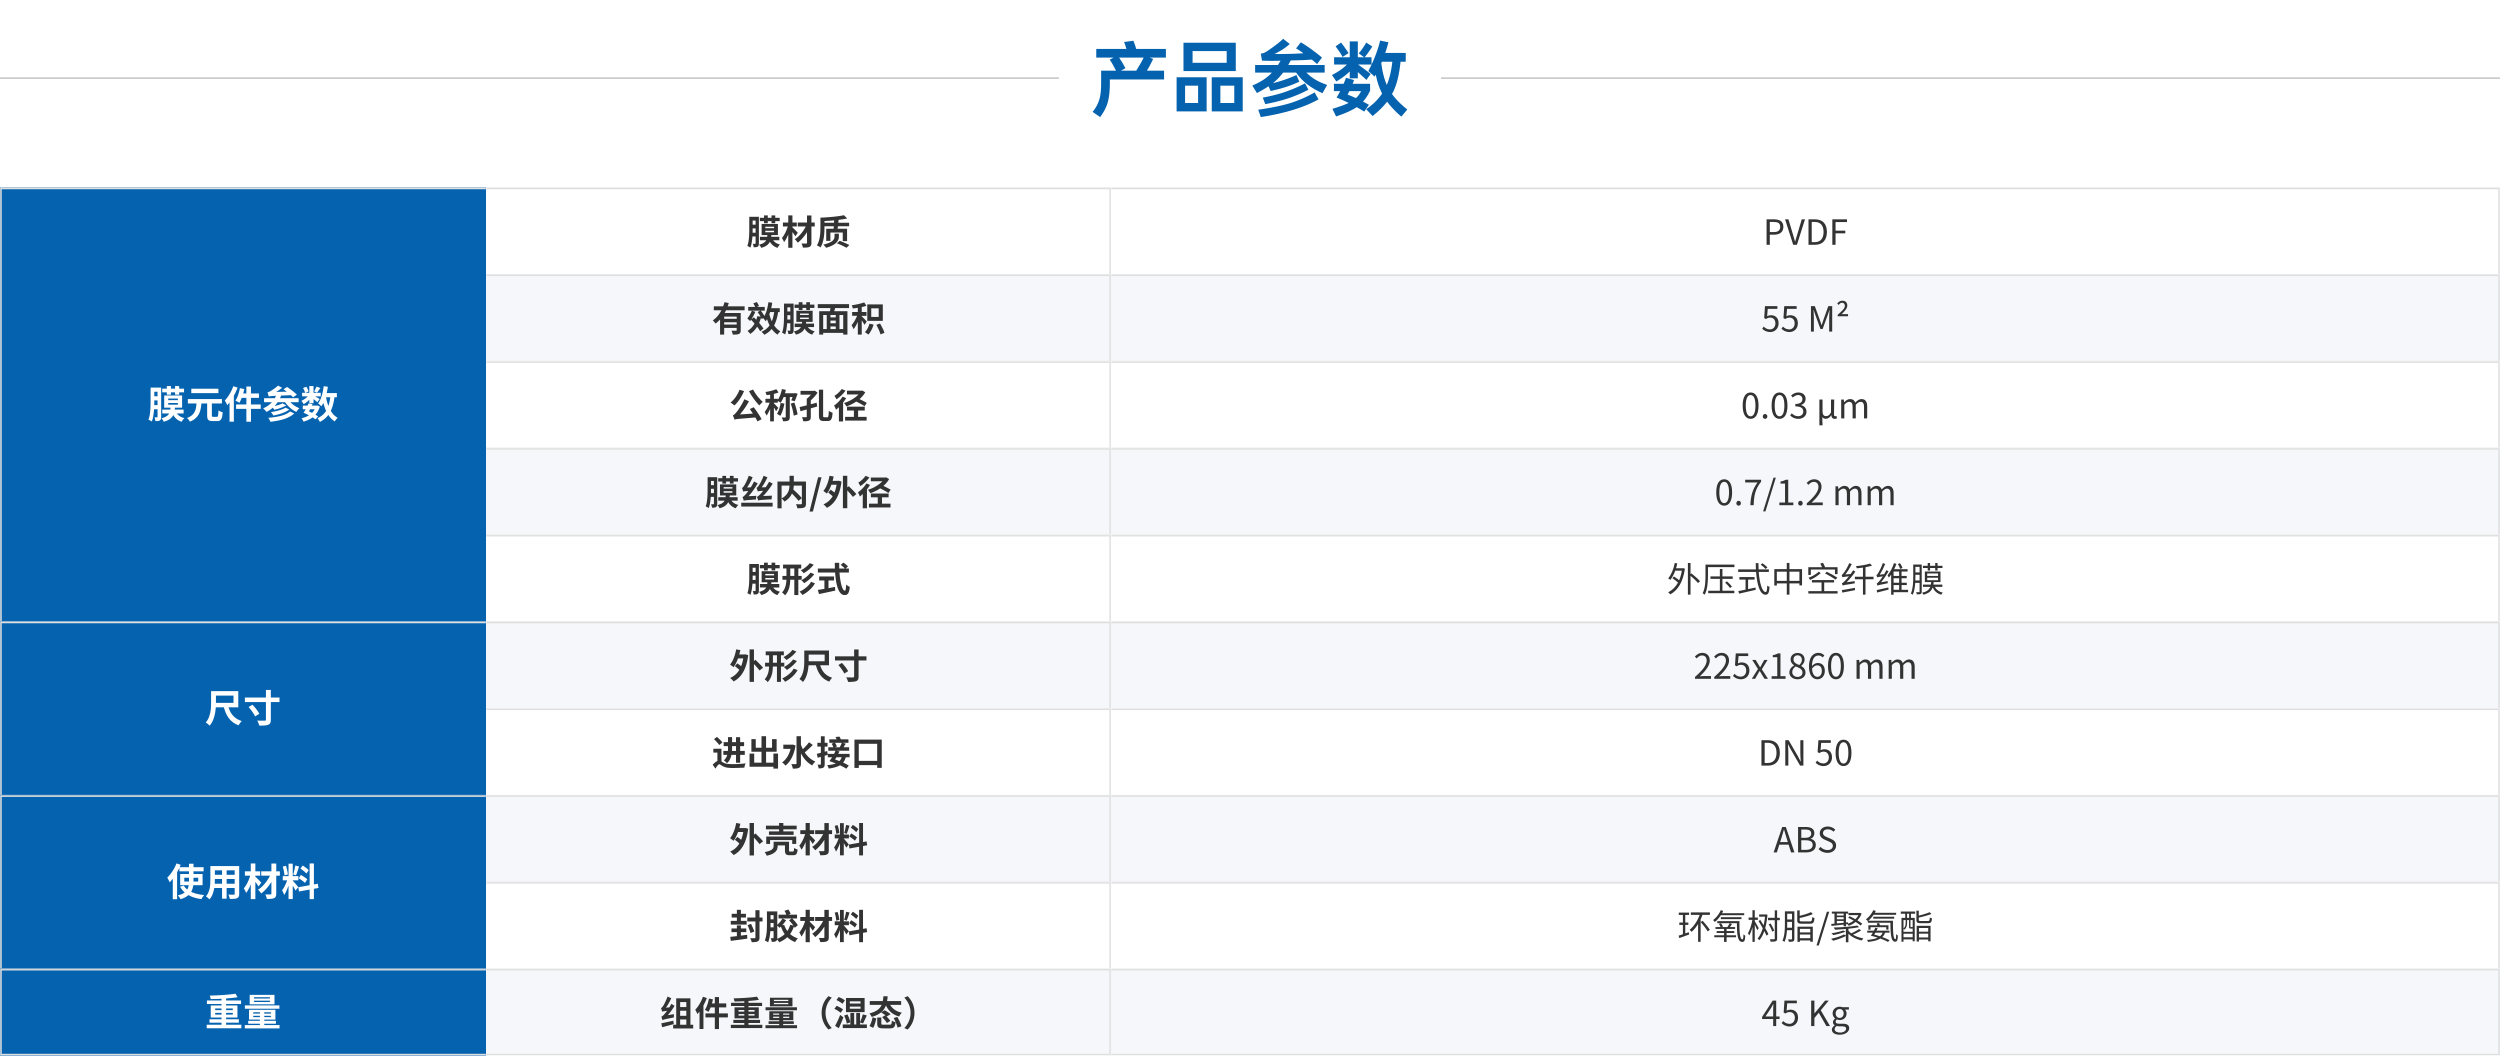 <svg width="1440" height="608" fill="none" xmlns="http://www.w3.org/2000/svg"><path fill="#fff" d="M0 0H1440V608H0z"/><path fill-rule="evenodd" clip-rule="evenodd" d="M610 45.5H0v-1h610v1z" fill="#000" fill-opacity=".2"/><path d="M629.334 64.45c1.073-1.319 1.917-2.591 2.53-3.818a21.935 21.935 0 001.426-3.542c.644-2.239.966-5.351.966-9.338v-7.038h8.556a25.422 25.422 0 00-.644-1.288c-.245-.46-.506-.95-.782-1.472a34.779 34.779 0 00-1.196-2.07 32.177 32.177 0 00-1.012-1.518l2.3-1.196H631.45v-4.968h17.342a6.703 6.703 0 00-.23-.736 41.199 41.199 0 00-.23-.874 18.135 18.135 0 00-.46-1.38 21.167 21.167 0 00-.414-1.012l5.336-.736c.153.307.307.69.46 1.15.184.43.368.92.552 1.472.153.43.276.828.368 1.196.123.337.215.644.276.92h17.112v4.968h-9.384l2.024.782a34.615 34.615 0 01-1.196 2.438 67.26 67.26 0 01-1.656 3.082l-.736 1.242h9.89v5.06H639.27v2.99c-.061 4.17-.475 7.605-1.242 10.304-.797 2.73-2.239 5.52-4.324 8.372l-4.37-2.99zm16.33-23.736h8.786c.337-.49.675-1.043 1.012-1.656.368-.613.767-1.273 1.196-1.978.429-.736.813-1.426 1.15-2.07a25.5 25.5 0 00.92-1.84h-14.122c.245.337.475.705.69 1.104l.828 1.242c.491.797.905 1.518 1.242 2.162.337.613.629 1.15.874 1.61l-2.576 1.426zm66.148-16.1v16.33h-30.13v-16.33h30.13zm4.002 19.872v19.688h-17.848V44.486h17.848zm-20.792 0v19.688h-17.296V44.486h17.296zm-8.096-8.326h19.642v-6.762h-19.642v6.762zm16.008 23.184h8.004v-9.982h-8.004v9.982zm-20.332 0h7.498v-9.982h-7.498v9.982zm38.732-10.074c4.416-1.84 7.912-4.048 10.488-6.624l.782-.828h-9.66v-4.37H736.1l.736-1.196c.276-.43.537-.859.782-1.288-2.177.061-4.155.092-5.934.092-1.779-.03-3.373-.077-4.784-.138l-.69-4.094c.552 0 1.058-.077 1.518-.23.46-.184.874-.383 1.242-.598.705-.399 1.518-.92 2.438-1.564.92-.644 1.855-1.319 2.806-2.024a69.781 69.781 0 002.714-2.116 121.26 121.26 0 002.208-1.932l3.772 2.99c-1.472 1.288-2.913 2.377-4.324 3.266a41.49 41.49 0 01-4.462 2.438c1.84.061 3.68.077 5.52.046 1.84-.03 3.726-.077 5.658-.138l5.474-.276a47.614 47.614 0 00-2.3-1.61 42.78 42.78 0 00-1.932-1.196l2.714-3.496c1.717.95 3.818 2.33 6.302 4.14 2.515 1.84 4.477 3.389 5.888 4.646l-2.806 3.726a27.373 27.373 0 00-1.38-1.196 49.97 49.97 0 00-1.656-1.38c-1.625.123-3.45.23-5.474.322-1.993.061-4.217.123-6.67.184-.245.46-.491.905-.736 1.334-.215.43-.445.859-.69 1.288h20.976v4.37h-10.534c1.441 1.472 3.113 2.79 5.014 3.956 1.932 1.165 4.247 2.208 6.946 3.128l-2.668 4.784a52.41 52.41 0 01-4.738-2.392 44.283 44.283 0 01-4.048-2.714 37.233 37.233 0 01-3.45-3.128 31.638 31.638 0 01-2.944-3.634h-7.498a92.48 92.48 0 01-1.472 1.794c-.46.552-.951 1.089-1.472 1.61-.429.46-.905.92-1.426 1.38-.491.43-1.012.859-1.564 1.288a67.852 67.852 0 007.222-2.116c2.361-.828 4.493-1.687 6.394-2.576l1.61 3.864a68.001 68.001 0 01-7.82 3.082 91.886 91.886 0 01-8.694 2.254l-1.196-2.714c-1.871 1.257-4.094 2.56-6.67 3.91l-2.668-4.324zm3.404 13.938c8.127-1.196 14.521-2.545 19.182-4.048 4.753-1.564 9.185-3.542 13.294-5.934l2.254 4.002c-4.232 2.361-9.031 4.355-14.398 5.98-5.367 1.687-11.653 3.097-18.86 4.232l-1.472-4.232zm2.622-6.992c5.06-.92 9.568-2.085 13.524-3.496 3.956-1.41 7.559-2.99 10.81-4.738l1.932 3.68c-3.251 1.748-6.885 3.327-10.902 4.738-4.017 1.38-8.663 2.576-13.938 3.588l-1.426-3.772zm59.57 6.67c2.055-1.41 3.818-2.852 5.29-4.324 1.503-1.503 2.791-3.051 3.864-4.646-.061-.061-.092-.123-.092-.184-1.625-3.312-2.806-6.9-3.542-10.764a10.21 10.21 0 01-.368.598 11.23 11.23 0 00-.276.598l-3.634-3.266a75.301 75.301 0 004.002-8.74 75.072 75.072 0 001.656-4.692c.46-1.41.828-2.775 1.104-4.094l4.784.966a65.398 65.398 0 01-.828 3.082 72.504 72.504 0 01-1.012 3.082H809.7v5.06h-2.99c-.736 7.33-2.131 13.064-4.186 17.204-.123.245-.245.475-.368.69a5.163 5.163 0 01-.368.69c2.239 3.097 5.183 6.072 8.832 8.924l-3.45 4.094c-3.343-2.852-6.072-5.72-8.188-8.602a42.601 42.601 0 01-3.588 4.048c-1.349 1.35-2.944 2.76-4.784 4.232l-3.68-3.956zm-17.066-6.67a48.43 48.43 0 002.07-3.726h-3.588v-4.232h5.566a40.366 40.366 0 001.38-3.45l4.646 1.288c-.153.368-.291.736-.414 1.104a6.19 6.19 0 01-.368 1.058h10.028v3.956c-1.073 2.361-2.438 4.462-4.094 6.302 1.288.675 2.423 1.288 3.404 1.84l-2.714 3.91-2.116-1.288a64.472 64.472 0 00-2.208-1.242c-2.699 1.81-6.655 3.588-11.868 5.336l-2.116-4.37a119.704 119.704 0 005.29-1.748 45.631 45.631 0 004.048-1.656 66.257 66.257 0 00-3.864-1.794 42.674 42.674 0 00-3.082-1.288zm7.59-23.23v-9.154h4.646v9.154h3.634l-3.128-2.3c.307-.307.644-.69 1.012-1.15.399-.49.813-1.058 1.242-1.702.92-1.319 1.61-2.423 2.07-3.312l3.496 2.254c-.245.43-.552.92-.92 1.472a40.17 40.17 0 01-1.242 1.794 22.332 22.332 0 01-1.242 1.702c-.368.49-.721.905-1.058 1.242h4.048v4.186h-7.774a109.364 109.364 0 014.232 3.082c1.349.981 2.361 1.779 3.036 2.392l-2.484 3.404a35.177 35.177 0 00-2.346-2.208 71.698 71.698 0 00-2.576-2.3v3.588h-4.646v-4.002c-2.024 2.024-4.6 3.956-7.728 5.796l-2.53-3.726a34.907 34.907 0 004.692-2.76 28.014 28.014 0 003.956-3.266h-7.406v-4.186h9.016zm18.17 3.358c.583 4.845 1.641 9.031 3.174 12.558 1.533-3.588 2.591-8.035 3.174-13.34h-6.026l-.322.782zM772.44 24.522c.307.368.644.813 1.012 1.334.399.49.813 1.058 1.242 1.702.92 1.257 1.61 2.27 2.07 3.036l-3.45 2.208c-.215-.43-.475-.905-.782-1.426a26.173 26.173 0 00-1.104-1.702 62.14 62.14 0 00-1.196-1.656 23.65 23.65 0 00-.92-1.334l3.128-2.162zm4.83 27.968l-1.058 2.024c.644.215 1.365.49 2.162.828.797.337 1.687.72 2.668 1.15 1.288-1.196 2.269-2.53 2.944-4.002h-6.716z" fill="#0562AF"/><path fill-rule="evenodd" clip-rule="evenodd" d="M1440 45.5H830v-1h610v1z" fill="#000" fill-opacity=".2"/><mask id="a" fill="#fff"><path d="M0 108h280v250H0V108z"/></mask><path d="M0 108h280v250H0V108z" fill="#0562AF"/><path d="M0 108v-1h-1v1h1zm0 1h280v-2H0v2zm1 249V108h-2v250h2z" fill="#DFDFDF" mask="url(#a)"/><path d="M98.464 225.996v1.32h-2.376v-1.32h-2.64v-2.112h2.64v-1.496h2.376v1.496h2.376v-1.496h2.354v1.496h2.816v2.112h-2.816v1.32h-2.354v-1.32h-2.376zm-9.724 9.724a40.503 40.503 0 01-.44 3.762c-.19 1.232-.477 2.347-.858 3.344a4.413 4.413 0 00-.418-.308 8.402 8.402 0 00-.528-.308l-.528-.264a3.621 3.621 0 00-.462-.198c.293-.748.52-1.569.682-2.464.161-.909.279-1.826.352-2.75.088-.939.14-1.87.154-2.794.03-.924.044-1.782.044-2.574v-7.92h6.094v16.852c0 .601-.073 1.063-.22 1.386a1.507 1.507 0 01-.66.748c-.279.161-.623.257-1.034.286-.41.029-.873.044-1.386.044a4.106 4.106 0 00-.088-.506 4.811 4.811 0 00-.132-.594 4.268 4.268 0 00-.176-.572 3.319 3.319 0 00-.198-.506c.323.015.623.022.902.022.293 0 .499-.007.616-.022.19 0 .286-.11.286-.33v-4.334H88.74zm.132-7.458h1.87v-2.64h-1.87v2.64zm17.336 12.562a9.142 9.142 0 00-.88.99c-.308.411-.55.785-.726 1.122-1.1-.367-2.046-.88-2.838-1.54a8.517 8.517 0 01-1.958-2.354c-.425.88-1.063 1.643-1.914 2.288-.85.645-2.046 1.181-3.586 1.606a5.491 5.491 0 00-.572-1.056 4.901 4.901 0 00-.792-.946c1.276-.323 2.259-.711 2.948-1.166.704-.455 1.225-.997 1.562-1.628h-3.96v-2.2h4.598c.044-.352.088-.726.132-1.122H94.57V227.8h10.318v7.018h-4.114c-.029.205-.051.396-.066.572a8.442 8.442 0 01-.066.55h5.126v2.2h-3.894a6.413 6.413 0 001.782 1.65c.733.455 1.584.799 2.552 1.034zm-9.306-10.34h5.544v-.946h-5.544v.946zm-8.03.682v1.056c0 .367-.007.741-.022 1.122h1.892v-2.728h-1.87v.55zm8.03 1.914h5.544v-.968h-5.544v.968zm28.908-9.174v2.53h-15.62v-2.53h15.62zm-9.79 8.492a27.997 27.997 0 01-.484 3.278 10.23 10.23 0 01-1.034 2.882c-.469.88-1.115 1.687-1.936 2.42-.821.733-1.892 1.364-3.212 1.892a4.396 4.396 0 00-.308-.55 6.543 6.543 0 00-.396-.572 8.448 8.448 0 00-.462-.55 6.697 6.697 0 00-.462-.462c1.144-.425 2.061-.924 2.75-1.496.689-.587 1.217-1.232 1.584-1.936a7.86 7.86 0 00.792-2.31c.161-.821.271-1.687.33-2.596h-4.972v-2.552h19.624v2.552h-5.808v6.732c0 .425.051.697.154.814.103.103.337.154.704.154h1.98a.712.712 0 00.44-.132c.117-.103.205-.286.264-.55.073-.264.125-.638.154-1.122a39.17 39.17 0 00.11-1.936c.293.235.675.455 1.144.66.484.205.909.352 1.276.44-.059.983-.154 1.804-.286 2.464-.132.645-.323 1.159-.572 1.54-.235.396-.543.675-.924.836-.367.161-.829.242-1.386.242h-2.64c-.616 0-1.129-.059-1.54-.176-.396-.117-.711-.308-.946-.572-.235-.264-.403-.609-.506-1.034-.088-.44-.132-.983-.132-1.628v-6.732h-3.3zm20.834-9.152a32.342 32.342 0 01-.99 2.376 31.237 31.237 0 01-1.166 2.31v14.96h-2.486v-11.066a38.748 38.748 0 01-1.32 1.584 6.074 6.074 0 00-.264-.594 35.191 35.191 0 00-.374-.77 17.59 17.59 0 00-.396-.748 5.237 5.237 0 00-.374-.616c.484-.499.961-1.056 1.43-1.672.469-.631.909-1.298 1.32-2.002.425-.719.821-1.459 1.188-2.222.367-.777.682-1.555.946-2.332l2.486.792zm7.7 12.276v7.392h-2.64v-7.392h-5.94v-2.552h5.94v-3.784h-2.684a18.417 18.417 0 01-.66 1.54c-.22.484-.455.917-.704 1.298a6.01 6.01 0 00-.462-.308 11.656 11.656 0 00-.616-.352 8.902 8.902 0 00-.638-.33 15.434 15.434 0 00-.55-.264c.293-.425.572-.909.836-1.452.264-.557.506-1.151.726-1.782.22-.631.411-1.276.572-1.936a33.5 33.5 0 00.462-2.024l2.53.528c-.088.425-.191.851-.308 1.276-.103.411-.213.829-.33 1.254h1.826v-3.982h2.64v3.982h4.598v2.552h-4.598v3.784h5.632v2.552h-5.632zm27.896-.396c-.147.132-.308.286-.484.462a9.99 9.99 0 00-.484.572l-.44.572c-.132.191-.249.367-.352.528a15.272 15.272 0 01-3.586-2.354 16.91 16.91 0 01-2.904-3.256h-4.246a15.284 15.284 0 01-1.804 2.222c.851-.205 1.694-.44 2.53-.704.836-.264 1.525-.543 2.068-.836l2.134 1.166c-.469.279-.99.55-1.562.814a31.78 31.78 0 01-1.76.704c-.601.205-1.203.396-1.804.572-.601.176-1.173.323-1.716.44a9.064 9.064 0 00-.418-.572 6.642 6.642 0 00-.528-.594 16.67 16.67 0 01-3.564 2.398 7.955 7.955 0 00-.396-.462 9.164 9.164 0 00-.528-.572 9.51 9.51 0 00-.55-.55 7.332 7.332 0 00-.484-.484 14.15 14.15 0 002.75-1.496 14.708 14.708 0 002.332-2.046H152.1v-2.288h6.182c.264-.469.491-.931.682-1.386-.719.029-1.313.059-1.782.088a15.06 15.06 0 00-1.166.11 5.91 5.91 0 00-.748.11 3.899 3.899 0 00-.484.11 2.73 2.73 0 00-.11-.484 16.661 16.661 0 00-.198-.638 5.321 5.321 0 00-.22-.682 5.888 5.888 0 00-.22-.572c.264-.044.572-.147.924-.308.367-.161.748-.359 1.144-.594.396-.249.792-.513 1.188-.792.411-.279.799-.55 1.166-.814.367-.279.697-.543.99-.792.293-.249.521-.455.682-.616l2.354 1.276c-.528.425-1.078.836-1.65 1.232a44.45 44.45 0 01-1.738 1.144l6.116-.154a43.575 43.575 0 00-.968-.726 27.675 27.675 0 00-.946-.66l2.046-1.32c.484.308.99.653 1.518 1.034s1.049.77 1.562 1.166c.513.396.99.792 1.43 1.188.455.381.836.741 1.144 1.078l-2.2 1.474a15.568 15.568 0 00-1.21-1.21l-5.654.22c-.103.264-.213.521-.33.77-.103.249-.213.499-.33.748h10.736v2.288h-4.796a15.03 15.03 0 002.42 2.024 14.28 14.28 0 002.816 1.452zm-5.808.748c-.572.425-1.217.821-1.936 1.188-.719.352-1.474.675-2.266.968-.792.279-1.613.528-2.464.748-.851.22-1.694.411-2.53.572a11.797 11.797 0 00-.638-1.012 6.157 6.157 0 00-.792-.99 36.816 36.816 0 002.31-.396 26.94 26.94 0 002.332-.572 22.63 22.63 0 002.134-.726 8.857 8.857 0 001.672-.858l2.178 1.078zm2.816 2.266a11.546 11.546 0 01-2.618 1.87c-.983.528-2.061.983-3.234 1.364a29.956 29.956 0 01-3.762.946c-1.32.249-2.691.462-4.114.638a7.342 7.342 0 00-.528-1.21 7.498 7.498 0 00-.682-1.1 61.134 61.134 0 003.784-.418 35.885 35.885 0 003.498-.704c1.1-.293 2.097-.645 2.992-1.056.895-.411 1.643-.895 2.244-1.452l2.42 1.122zm8.712-7.876c-.513.513-1.049.99-1.606 1.43-.557.44-1.115.807-1.672 1.1a8.954 8.954 0 00-.594-.99 6.338 6.338 0 00-.748-.924 9.566 9.566 0 001.958-1.078c.66-.455 1.247-.953 1.76-1.496h-3.256v-2.068h1.716a7.58 7.58 0 00-.462-1.32 12.65 12.65 0 00-.704-1.408l1.848-.77c.293.411.565.873.814 1.386.249.499.418.939.506 1.32l-1.782.792h2.222v-3.872h2.42v3.872h4.158v2.068h-3.212c.249.147.506.301.77.462.264.147.513.293.748.44.249.132.469.257.66.374.191.117.33.213.418.286l-1.364 1.826a18.32 18.32 0 00-.968-.836 29.38 29.38 0 00-1.21-1.012v2.398h-2.42v-1.98zm10.956 8.734a13.018 13.018 0 01-2.156 2.244 13.44 13.44 0 01-2.728 1.782 4.422 4.422 0 00-.264-.484 8.918 8.918 0 00-.352-.594 21.874 21.874 0 00-.396-.594 7.33 7.33 0 00-.374-.462c2.2-.983 3.857-2.383 4.972-4.202a20.581 20.581 0 01-.858-2.2 43.02 43.02 0 01-.704-2.398 17.316 17.316 0 01-1.166 1.958 3.022 3.022 0 00-.374-.396 8.083 8.083 0 00-.506-.462 15.573 15.573 0 00-.528-.462 5.507 5.507 0 00-.462-.352c.44-.572.829-1.225 1.166-1.958.352-.748.66-1.547.924-2.398a23.93 23.93 0 00.66-2.684c.191-.953.352-1.921.484-2.904l2.376.352a40.906 40.906 0 01-.308 1.848c-.103.601-.22 1.195-.352 1.782h5.852v2.42h-1.386a32.317 32.317 0 01-.836 4.268 20.545 20.545 0 01-1.276 3.542c.513.88 1.1 1.657 1.76 2.332a9.41 9.41 0 002.244 1.694 7.18 7.18 0 00-.946.946 7.427 7.427 0 00-.748 1.122 10.727 10.727 0 01-2.068-1.65 13.173 13.173 0 01-1.65-2.09zm-4.576-15.488c-.367.499-.719.983-1.056 1.452a13.69 13.69 0 01-.924 1.21l-1.672-.748c.132-.191.264-.403.396-.638s.257-.477.374-.726c.132-.249.257-.491.374-.726.117-.249.22-.477.308-.682l2.2.858zm3.256 5.324c.161.88.352 1.738.572 2.574.22.836.477 1.65.77 2.442.499-1.481.858-3.153 1.078-5.016h-2.42zm-7.766 11.572a13.33 13.33 0 01-2.42 1.43c-.865.411-1.797.755-2.794 1.034a11.158 11.158 0 00-.22-.506 4.975 4.975 0 00-.308-.528 6.11 6.11 0 00-.33-.506 2.475 2.475 0 00-.33-.418 15.618 15.618 0 002.266-.682 14.014 14.014 0 002.046-1.012 25.98 25.98 0 00-1.584-.792 33.184 33.184 0 00-1.54-.682c.205-.293.411-.601.616-.924.205-.337.418-.697.638-1.078h-1.672v-2.112h2.75c.103-.22.198-.433.286-.638.088-.22.169-.433.242-.638l2.31.418-.176.44c-.059.132-.125.271-.198.418h2.794l.396-.066 1.408.528a11.815 11.815 0 01-1.056 2.64 11.88 11.88 0 01-1.474 2.156 20.73 20.73 0 011.562.968l-1.54 1.672c-.22-.161-.469-.337-.748-.528a20.507 20.507 0 00-.924-.594zm-2.09-3.498l.88.44c.308.147.609.301.902.462.308-.308.587-.631.836-.968.264-.352.499-.719.704-1.1h-2.662c-.117.205-.227.411-.33.616a6.957 6.957 0 01-.33.55z" fill="#fff"/><mask id="b" fill="#fff"><path d="M280 108h360v50H280v-50z"/></mask><path d="M280 108h360v50H280v-50z" fill="#fff"/><path d="M640 108h1v-1h-1v1zm-360 1h360v-2H280v2zm359-1v50h2v-50h-2z" fill="#DFDFDF" mask="url(#b)"/><path d="M442.24 127.36v1.2h-2.16v-1.2h-2.4v-1.92h2.4v-1.36h2.16v1.36h2.16v-1.36h2.14v1.36h2.56v1.92h-2.56v1.2h-2.14v-1.2h-2.16zm-8.84 8.84a36.647 36.647 0 01-.4 3.42 14.844 14.844 0 01-.78 3.04 4.077 4.077 0 00-.38-.28 7.852 7.852 0 00-.48-.28l-.48-.24c-.16-.08-.3-.14-.42-.18.267-.68.473-1.427.62-2.24.147-.827.253-1.66.32-2.5.08-.853.127-1.7.14-2.54.027-.84.04-1.62.04-2.34v-7.2h5.54v15.32c0 .547-.067.967-.2 1.26a1.366 1.366 0 01-.6.68c-.253.147-.567.233-.94.26-.373.027-.793.04-1.26.04a3.665 3.665 0 00-.08-.46 4.566 4.566 0 00-.12-.54 3.828 3.828 0 00-.16-.52 2.944 2.944 0 00-.18-.46c.293.013.567.02.82.02.267 0 .453-.007.56-.02.173 0 .26-.1.26-.3v-3.94h-1.82zm.12-6.78h1.7v-2.4h-1.7v2.4zm15.76 11.42c-.24.227-.507.527-.8.9-.28.373-.5.713-.66 1.02-1-.333-1.86-.8-2.58-1.4a7.741 7.741 0 01-1.78-2.14c-.387.8-.967 1.493-1.74 2.08s-1.86 1.073-3.26 1.46c-.107-.28-.28-.6-.52-.96s-.48-.647-.72-.86c1.16-.293 2.053-.647 2.68-1.06.64-.413 1.113-.907 1.42-1.48h-3.6v-2h4.18c.04-.32.08-.66.12-1.02h-3.32V129h9.38v6.38h-3.74c-.027.187-.047.36-.06.52-.013.16-.033.327-.06.5h4.66v2h-3.54a5.829 5.829 0 001.62 1.5c.667.413 1.44.727 2.32.94zm-8.46-9.4h5.04v-.86h-5.04v.86zm-7.3.62v.96c0 .333-.007.673-.02 1.02h1.72v-2.48h-1.7v.5zm7.3 1.74h5.04v-.88h-5.04v.88zm17.32 2.3c-.2-.32-.453-.693-.76-1.12-.293-.44-.607-.873-.94-1.3v9.04h-2.4v-7.74a23.74 23.74 0 01-1.14 2.48c-.4.773-.833 1.44-1.3 2a7.17 7.17 0 00-.54-1.22c-.24-.453-.467-.84-.68-1.16.36-.4.7-.86 1.02-1.38.333-.52.647-1.067.94-1.64.293-.587.553-1.187.78-1.8.24-.613.447-1.22.62-1.82h-2.78v-2.26h3.08v-4.12h2.4v4.12h2.52v2.26h-2.52v.54c.2.16.453.393.76.7.307.293.613.593.92.9.307.307.587.6.84.88.267.28.453.48.56.6l-1.38 2.04zm8.12 6.08c-.4.2-.92.327-1.56.38-.627.053-1.373.08-2.24.08a7.22 7.22 0 00-.32-1.22 7.791 7.791 0 00-.48-1.18l.84.04H464.34c.187-.013.313-.047.38-.1.08-.067.12-.193.12-.38v-6.08a26.053 26.053 0 01-2.5 3.38c-.92 1.053-1.86 1.947-2.82 2.68-.2-.307-.46-.647-.78-1.02a7.778 7.778 0 00-.94-.94c.627-.387 1.24-.853 1.84-1.4.6-.547 1.167-1.14 1.7-1.78a22.394 22.394 0 001.52-2.04c.48-.72.9-1.44 1.26-2.16h-4.6v-2.26h5.32v-4.08h2.54v4.08h1.9v2.26h-1.9v9.36c0 .693-.087 1.213-.26 1.56-.16.36-.447.633-.86.82zm8.64-11.16c0 .84-.027 1.767-.08 2.78-.053 1-.16 2.013-.32 3.04a21.071 21.071 0 01-.7 3.02 10.71 10.71 0 01-1.2 2.66 10.5 10.5 0 00-.44-.32 5.697 5.697 0 00-.56-.34c-.187-.107-.38-.213-.58-.32a4.83 4.83 0 00-.5-.22 9.74 9.74 0 001.1-2.42c.28-.88.487-1.773.62-2.68.147-.92.233-1.827.26-2.72.04-.893.06-1.72.06-2.48v-5.66c1.2-.04 2.427-.1 3.68-.18 1.267-.093 2.493-.2 3.68-.32 1.2-.12 2.327-.253 3.38-.4a47.655 47.655 0 002.82-.5l1.86 1.88c-.76.16-1.56.307-2.4.44-.827.133-1.687.253-2.58.36-.013.267-.033.54-.06.82-.013.267-.033.54-.06.82h6.22v2.06h-6.44c-.027.267-.06.513-.1.74-.04.227-.073.453-.1.68h5.46v7.14h-2.5v-4.96h-7.12v4.8h-2.4v-6.98h4.26c.027-.227.047-.453.06-.68.013-.227.033-.473.06-.74h-5.38v.68zm0-2.74h5.5c.013-.227.02-.453.02-.68.013-.227.02-.453.02-.68a96.05 96.05 0 01-2.78.24l-2.76.16v.96zm8.3 7.88c0 .333-.033.687-.1 1.06a4.415 4.415 0 01-.38 1.14 6.14 6.14 0 01-.78 1.16c-.333.387-.773.767-1.32 1.14-.547.373-1.213.733-2 1.08-.773.347-1.7.673-2.78.98-.16-.253-.4-.56-.72-.92a6.437 6.437 0 00-.92-.9 24.18 24.18 0 002.6-.74c.72-.267 1.32-.54 1.8-.82.48-.28.86-.56 1.14-.84.28-.293.487-.58.62-.86.147-.28.24-.547.28-.8.04-.267.06-.513.06-.74v-1.5h2.5v1.56zm.5 2.56c.453.173.933.367 1.44.58.507.2 1 .407 1.48.62.493.213.967.427 1.42.64.453.213.853.407 1.2.58l-1.68 1.58c-.32-.2-.707-.413-1.16-.64-.44-.227-.907-.46-1.4-.7-.493-.227-1-.447-1.52-.66a23.894 23.894 0 00-1.46-.6l1.68-1.4z" fill="#333"/><mask id="c" fill="#fff"><path d="M280 158h360v50H280v-50z"/></mask><path d="M280 158h360v50H280v-50z" fill="#F5F7FA"/><path d="M640 158h1v-1h-1v1zm-360 1h360v-2H280v2zm359-1v50h2v-50h-2z" fill="#DFDFDF" mask="url(#c)"/><path d="M425.62 192.34c-.387.187-.873.3-1.46.34-.573.04-1.267.06-2.08.06a7.417 7.417 0 00-.3-1.16 8.978 8.978 0 00-.42-1.14l.78.04c.267 0 .513.007.74.02h1c.307-.013.46-.147.46-.4v-1.2h-7.22v3.82h-2.36v-8.7c-.4.44-.82.86-1.26 1.26-.427.387-.887.747-1.38 1.08a3.642 3.642 0 00-.32-.44 60.24 60.24 0 00-.42-.5 8.044 8.044 0 00-.44-.48 3.737 3.737 0 00-.38-.4 13.381 13.381 0 002.84-2.58c.827-1 1.54-2.087 2.14-3.26h-4.38v-2.24h5.38c.32-.827.58-1.633.78-2.42l2.46.56c-.107.307-.213.62-.32.94-.093.307-.2.613-.32.92h9.76v2.24h-10.7c-.253.56-.52 1.087-.8 1.58h9.26v9.88c0 .6-.073 1.067-.22 1.4-.133.333-.407.593-.82.78zm-8.5-8.7h7.22v-1.28h-7.22v1.28zm0 3.28h7.22v-1.3h-7.22v1.3zm27.4 2.54c-1.12 1.36-2.547 2.487-4.28 3.38a12.649 12.649 0 00-.76-.9c-.147-.16-.3-.32-.46-.48-.16-.147-.3-.273-.42-.38 2.013-.867 3.573-2.093 4.68-3.68-.28-.56-.54-1.133-.78-1.72s-.467-1.2-.68-1.84a16.69 16.69 0 01-.42.64 6.782 6.782 0 01-.42.6 2.864 2.864 0 00-.24-.42 5.77 5.77 0 00-.36-.48c-.133-.173-.267-.34-.4-.5a4.53 4.53 0 00-.38-.44l-.9.52a2.472 2.472 0 00-.16-.4 9.794 9.794 0 00-.18-.46c-.147.56-.313 1.1-.5 1.62-.187.507-.387.993-.6 1.46.507.6.973 1.18 1.4 1.74.44.56.8 1.08 1.08 1.56l-1.9 1.5c-.413-.76-.993-1.627-1.74-2.6a14.066 14.066 0 01-1.78 2.34c-.653.693-1.38 1.3-2.18 1.82-.08-.12-.187-.26-.32-.42a15.03 15.03 0 00-.86-.94 3.363 3.363 0 00-.4-.38 10.259 10.259 0 002.3-1.82 12.954 12.954 0 001.76-2.42c-.347-.387-.687-.76-1.02-1.12a40.88 40.88 0 00-1-1.08 27.26 27.26 0 00-.3.42c-.08.12-.167.24-.26.36a7.245 7.245 0 00-.34-.36 11.614 11.614 0 00-.42-.4 4.29 4.29 0 00-.46-.4 7.043 7.043 0 00-.4-.34c.253-.28.5-.593.74-.94.253-.36.493-.733.72-1.12.227-.4.44-.8.64-1.2.2-.413.38-.82.54-1.22l2.02.64c-.307.72-.667 1.46-1.08 2.22-.4.747-.807 1.44-1.22 2.08l1.48-1.1c.227.227.447.453.66.68.227.227.453.46.68.7.12-.333.233-.673.34-1.02.107-.347.2-.707.28-1.08l1.9.36c-.24-.453-.513-.913-.82-1.38-.307-.467-.613-.9-.92-1.3l1.46-.82h-6.86v-2.14h3.96a8 8 0 00-.48-1.06c-.187-.373-.373-.72-.56-1.04l2.02-.72c.267.36.513.76.74 1.2.227.427.393.8.5 1.12l-1.26.5h4.6v2.14h-2.28c.387.48.76.993 1.12 1.54.373.547.687 1.067.94 1.56.6-1.053 1.087-2.273 1.46-3.66a36.21 36.21 0 00.88-4.34l2.18.36a22.191 22.191 0 01-.26 1.6 53.5 53.5 0 01-.34 1.54h4.94v2.2h-.94a29.579 29.579 0 01-.92 4.22 18 18 0 01-1.4 3.46c.493.72 1.04 1.373 1.64 1.96.6.573 1.26 1.067 1.98 1.48a9.08 9.08 0 00-.88.88c-.32.373-.573.713-.76 1.02a12.29 12.29 0 01-3.34-3.3zm-1.38-8.46c.187.72.393 1.42.62 2.1.227.68.493 1.34.8 1.98.32-.76.587-1.58.8-2.46.227-.893.413-1.853.56-2.88h-2.34c-.067.227-.14.447-.22.66-.067.2-.14.4-.22.6zm19.1-3.64v1.2h-2.16v-1.2h-2.4v-1.92h2.4v-1.36h2.16v1.36h2.16v-1.36h2.14v1.36h2.56v1.92h-2.56v1.2h-2.14v-1.2h-2.16zm-8.84 8.84a36.647 36.647 0 01-.4 3.42 14.844 14.844 0 01-.78 3.04 4.077 4.077 0 00-.38-.28 7.852 7.852 0 00-.48-.28l-.48-.24c-.16-.08-.3-.14-.42-.18.267-.68.473-1.427.62-2.24.147-.827.253-1.66.32-2.5.08-.853.127-1.7.14-2.54.027-.84.04-1.62.04-2.34v-7.2h5.54v15.32c0 .547-.067.967-.2 1.26a1.366 1.366 0 01-.6.68c-.253.147-.567.233-.94.26-.373.027-.793.04-1.26.04a3.665 3.665 0 00-.08-.46 4.566 4.566 0 00-.12-.54 3.828 3.828 0 00-.16-.52 2.944 2.944 0 00-.18-.46c.293.013.567.02.82.02.267 0 .453-.007.56-.02.173 0 .26-.1.26-.3v-3.94h-1.82zm.12-6.78h1.7v-2.4h-1.7v2.4zm15.76 11.42c-.24.227-.507.527-.8.9-.28.373-.5.713-.66 1.02-1-.333-1.86-.8-2.58-1.4a7.741 7.741 0 01-1.78-2.14c-.387.8-.967 1.493-1.74 2.08s-1.86 1.073-3.26 1.46c-.107-.28-.28-.6-.52-.96s-.48-.647-.72-.86c1.16-.293 2.053-.647 2.68-1.06.64-.413 1.113-.907 1.42-1.48h-3.6v-2h4.18c.04-.32.08-.66.12-1.02h-3.32V179h9.38v6.38h-3.74c-.027.187-.047.36-.06.52-.013.16-.033.327-.06.5h4.66v2h-3.54a5.829 5.829 0 001.62 1.5c.667.413 1.44.727 2.32.94zm-8.46-9.4h5.04v-.86h-5.04v.86zm-7.3.62v.96c0 .333-.007.673-.02 1.02h1.72v-2.48h-1.7v.5zm7.3 1.74h5.04v-.88h-5.04v.88zm13.34 7.92v1.02h-2.3v-13.5h6.16c.067-.293.127-.587.18-.88.053-.307.1-.613.14-.92h-7.3v-2.24h18v2.24h-7.98l-.28.92c-.093.293-.18.587-.26.88h7.6v13.5h-2.42v-1.02h-11.54zm9.38-2.18h2.16v-8.1h-2.16v8.1zm-9.38 0h2.04v-8.1h-2.04v8.1zm4.18-6.72h3.06v-1.38h-3.06v1.38zm0 3.38h3.06v-1.52h-3.06v1.52zm0 3.34h3.06v-1.48h-3.06v1.48zm19.62-2.42a17.65 17.65 0 00-.7-1.2 78.406 78.406 0 00-.9-1.4v8.22h-2.26v-7.38a29.34 29.34 0 01-1.18 2.34 12.106 12.106 0 01-1.3 1.9 4.405 4.405 0 00-.22-.56 13.14 13.14 0 00-.62-1.24 8.333 8.333 0 00-.3-.52 9.66 9.66 0 00.9-1.1c.293-.427.58-.873.86-1.34.28-.48.54-.967.78-1.46s.46-.98.66-1.46h-2.86v-2.22h3.28v-2.4c-.493.08-.98.153-1.46.22-.48.053-.953.107-1.42.16a4.482 4.482 0 00-.26-.92 11.13 11.13 0 00-.36-.92c.627-.093 1.267-.2 1.92-.32s1.293-.247 1.92-.38c.627-.147 1.227-.3 1.8-.46.573-.16 1.093-.327 1.56-.5l1.26 1.96c-.4.147-.833.28-1.3.4-.453.107-.92.213-1.4.32v2.84h2.74v2.22h-2.74v.3c.16.133.38.34.66.62.293.28.587.573.88.88.293.307.567.6.82.88.253.267.433.46.54.58l-1.3 1.94zm10.54-11.78v9.48h-8.94v-9.48h8.94zm-6.66 7.2h4.28v-4.94h-4.28v4.94zm5.04 3.78c.253.413.507.86.76 1.34.267.48.513.96.74 1.44.24.48.453.947.64 1.4.187.44.327.847.42 1.22l-2.26.9c-.093-.36-.227-.767-.4-1.22-.16-.453-.353-.927-.58-1.42a24.714 24.714 0 00-.7-1.48c-.24-.493-.48-.96-.72-1.4l2.1-.78zm-3.7.64c-.16.56-.347 1.113-.56 1.66a14.64 14.64 0 01-.72 1.54c-.253.493-.527.96-.82 1.4-.293.44-.593.827-.9 1.16l-.44-.34c-.173-.12-.353-.247-.54-.38-.187-.133-.373-.26-.56-.38-.173-.107-.333-.2-.48-.28.6-.6 1.127-1.333 1.58-2.2.467-.867.827-1.773 1.08-2.72l2.36.54z" fill="#333"/><mask id="d" fill="#fff"><path d="M280 208h360v50H280v-50z"/></mask><path d="M280 208h360v50H280v-50z" fill="#fff"/><path d="M640 208h1v-1h-1v1zm-360 1h360v-2H280v2zm359-1v50h2v-50h-2z" fill="#DFDFDF" mask="url(#d)"/><path d="M439.38 231.5c-.16.12-.333.267-.52.44-.173.16-.353.333-.54.52l-.52.56c-.16.187-.3.36-.42.52-.507-.52-1.033-1.1-1.58-1.74a51.206 51.206 0 01-1.58-2.04 48.98 48.98 0 01-1.5-2.2 39.571 39.571 0 01-1.28-2.24l2.36-.96c.307.613.673 1.253 1.1 1.92.427.653.887 1.3 1.38 1.94.507.627 1.027 1.22 1.56 1.78.533.56 1.047 1.06 1.54 1.5zm-10.82-6.26c-.32.813-.693 1.613-1.12 2.4-.413.773-.86 1.52-1.34 2.24-.48.707-.98 1.373-1.5 2a17.18 17.18 0 01-1.56 1.66 6.754 6.754 0 00-.48-.38c-.187-.16-.387-.32-.6-.48-.2-.16-.407-.313-.62-.46a4.55 4.55 0 00-.54-.38 11.143 11.143 0 001.56-1.44 16.67 16.67 0 001.42-1.76c.44-.64.847-1.307 1.22-2 .373-.707.693-1.42.96-2.14l2.6.74zm5.6 9.32c.413.547.833 1.127 1.26 1.74.44.613.86 1.227 1.26 1.84s.773 1.207 1.12 1.78c.347.56.64 1.073.88 1.54l-2.38 1.28a13.906 13.906 0 00-.54-1.08 87.51 87.51 0 00-.7-1.2c-1.613.133-3.007.253-4.18.36l-3.02.24-2.08.2c-.547.053-.993.1-1.34.14a7.735 7.735 0 00-1.4.32 6.547 6.547 0 00-.14-.5c-.067-.2-.147-.42-.24-.66a7.91 7.91 0 00-.28-.72c-.093-.24-.18-.447-.26-.62a2.13 2.13 0 00.9-.52c.28-.253.607-.607.98-1.06.213-.213.507-.573.88-1.08.387-.52.8-1.127 1.24-1.82a37.46 37.46 0 001.36-2.26 29.11 29.11 0 001.26-2.5l2.66 1.14a39.24 39.24 0 01-2.46 4.04 44.376 44.376 0 01-2.72 3.56l7.46-.5c-.307-.453-.613-.9-.92-1.34-.293-.453-.58-.88-.86-1.28l2.26-1.04zm12.84 2.32a9.216 9.216 0 00-.52-1c-.227-.4-.467-.793-.72-1.18v8.04h-2.16v-7.26c-.32.76-.653 1.473-1 2.14a12.096 12.096 0 01-1.1 1.76 7.206 7.206 0 00-.48-1.08 12.171 12.171 0 00-.58-1.02c.267-.32.533-.687.8-1.1.267-.413.52-.853.76-1.32.253-.48.493-.967.72-1.46.227-.507.427-1 .6-1.48h-2.42v-2.22h2.7v-2.38a26.92 26.92 0 01-1.04.18c-.347.04-.687.073-1.02.1a6.07 6.07 0 00-.28-.9 11.13 11.13 0 00-.36-.92c.547-.08 1.1-.173 1.66-.28.573-.12 1.133-.247 1.68-.38.547-.147 1.067-.3 1.56-.46.493-.16.94-.327 1.34-.5l1.32 1.9c-.413.16-.847.307-1.3.44-.453.133-.92.26-1.4.38v2.82h2.26v.56c.56-.8 1.033-1.74 1.42-2.82.4-1.08.713-2.193.94-3.34l2.26.46c-.067.333-.147.66-.24.98-.08.32-.167.64-.26.96h5.46l.32-.1 1.5.38a45.01 45.01 0 01-.8 2.2c-.28.747-.553 1.447-.82 2.1l-2.06-.48c.133-.307.267-.62.4-.94.133-.32.273-.64.42-.96h-1.64v11.44c0 .573-.067 1.02-.2 1.34-.12.32-.36.573-.72.76-.347.187-.76.3-1.24.34-.48.053-1.047.08-1.7.08a6.124 6.124 0 00-.32-1.12 6.673 6.673 0 00-.48-1.1c.413.027.807.04 1.18.04h.76c.147-.013.247-.04.3-.08.053-.04.08-.133.08-.28V228.7h-1.2c-.267.64-.547 1.24-.84 1.8-.293.56-.6 1.06-.92 1.5-.187-.147-.433-.32-.74-.52-.293-.2-.58-.38-.86-.54v.98h-2.26v.42c.147.12.34.307.58.56.253.24.507.5.76.78a38.141 38.141 0 011.22 1.28l-1.32 1.92zm10.52-5.04c.213.56.413 1.147.6 1.76.2.6.38 1.2.54 1.8.173.6.32 1.187.44 1.76.133.56.233 1.08.3 1.56l-2.2.7a17.09 17.09 0 00-.26-1.56 24.589 24.589 0 00-.4-1.8 46.908 46.908 0 00-.52-1.84 20.423 20.423 0 00-.56-1.74l2.06-.64zm-5.7.64a35.57 35.57 0 01-.42 2 20.21 20.21 0 01-.56 1.92c-.2.6-.42 1.173-.66 1.72-.24.533-.493 1.013-.76 1.44a4.077 4.077 0 00-.38-.28 5.018 5.018 0 00-.52-.34 18.399 18.399 0 00-.54-.32 6.113 6.113 0 00-.46-.26c.52-.76.953-1.693 1.3-2.8.347-1.12.613-2.28.8-3.48l2.2.4zm27.74 5.22c-.053.88-.133 1.627-.24 2.24-.107.6-.267 1.087-.48 1.46-.213.387-.487.667-.82.84-.333.173-.753.26-1.26.26h-2.32c-.533 0-.98-.06-1.34-.18a1.676 1.676 0 01-.84-.56c-.213-.267-.36-.62-.44-1.06-.08-.44-.12-.987-.12-1.64v-14.62h2.42v14.64c0 .28.007.507.02.68.013.16.047.287.1.38.053.08.127.14.22.18.093.027.22.04.38.04h1.72c.16 0 .287-.053.38-.16.093-.12.167-.32.22-.6.067-.28.113-.66.14-1.14.04-.48.073-1.087.1-1.82a8.22 8.22 0 001.06.64c.413.213.78.353 1.1.42zm-13.54 4.54c-.387.187-.853.307-1.4.36-.547.053-1.2.073-1.96.06a6.382 6.382 0 00-.28-1.18 8.792 8.792 0 00-.44-1.2c.24.013.48.02.72.02h1.6c.16 0 .267-.02.32-.06.067-.053.1-.153.1-.3v-4.08a513.643 513.643 0 01-3.62 1.02l-.48-2.42c.56-.12 1.187-.267 1.88-.44l2.22-.54v-3.8a11.28 11.28 0 001.24-1.08c.413-.413.8-.833 1.16-1.26h-5.98v-2.2h7.74l.48-.14 1.6 1.2a21.655 21.655 0 01-1.8 2.28c-.68.773-1.38 1.48-2.1 2.12v2.26c.56-.16 1.12-.313 1.68-.46.56-.147 1.12-.3 1.68-.46l.34 2.2c-.613.187-1.233.367-1.86.54l-1.84.52v4.78c0 .613-.073 1.093-.22 1.44-.133.36-.393.633-.78.82zM487.04 225c-.333.453-.707.913-1.12 1.38-.4.467-.827.92-1.28 1.36-.453.427-.92.833-1.4 1.22-.48.387-.953.733-1.42 1.04a6.113 6.113 0 00-.26-.46 10.903 10.903 0 00-.3-.56 7.356 7.356 0 00-.34-.54 5.145 5.145 0 00-.3-.44c.4-.24.8-.513 1.2-.82.413-.32.8-.653 1.16-1 .373-.347.713-.7 1.02-1.06.32-.36.587-.707.8-1.04l2.24.92zm6.16 6.3c-.88.6-1.8 1.133-2.76 1.6-.947.467-1.907.873-2.88 1.22-.16-.307-.373-.653-.64-1.04a5.967 5.967 0 00-.78-.94c.773-.24 1.547-.527 2.32-.86.787-.347 1.54-.733 2.26-1.16.733-.427 1.42-.887 2.06-1.38a14.217 14.217 0 001.74-1.54h-6.68v-2.16h8.44l.4-.1 1.7 1c-.413.747-.9 1.447-1.46 2.1-.547.64-1.16 1.253-1.84 1.84.387.173.773.36 1.16.56.4.187.78.38 1.14.58.373.187.72.373 1.04.56.32.173.6.34.84.5l-1.3 1.9a12.854 12.854 0 00-.94-.62c-.36-.227-.753-.453-1.18-.68-.413-.24-.847-.473-1.3-.7-.453-.24-.9-.467-1.34-.68zm-5.82-1.96c-.253.427-.527.847-.82 1.26-.293.413-.607.833-.94 1.26v10.9h-2.42v-8.2c-.28.267-.56.52-.84.76l-.82.7a4.911 4.911 0 00-.2-.52 8.835 8.835 0 00-.28-.66 8.13 8.13 0 00-.34-.68 5.25 5.25 0 00-.3-.56c.44-.307.887-.653 1.34-1.04.467-.4.913-.82 1.34-1.26.427-.453.827-.92 1.2-1.4.387-.48.727-.967 1.02-1.46l2.06.9zm11.8 10.76v2.18h-12.4v-2.18h5.06v-3.64h-3.96v-2.2h10.22v2.2h-3.82v3.64h4.9z" fill="#333"/><mask id="e" fill="#fff"><path d="M280 258h360v50H280v-50z"/></mask><path d="M280 258h360v50H280v-50z" fill="#F5F7FA"/><path d="M640 258h1v-1h-1v1zm-360 1h360v-2H280v2zm359-1v50h2v-50h-2z" fill="#DFDFDF" mask="url(#e)"/><path d="M418.24 277.36v1.2h-2.16v-1.2h-2.4v-1.92h2.4v-1.36h2.16v1.36h2.16v-1.36h2.14v1.36h2.56v1.92h-2.56v1.2h-2.14v-1.2h-2.16zm-8.84 8.84a36.647 36.647 0 01-.4 3.42 14.844 14.844 0 01-.78 3.04 4.077 4.077 0 00-.38-.28 7.852 7.852 0 00-.48-.28l-.48-.24c-.16-.08-.3-.14-.42-.18.267-.68.473-1.427.62-2.24.147-.827.253-1.66.32-2.5.08-.853.127-1.7.14-2.54.027-.84.04-1.62.04-2.34v-7.2h5.54v15.32c0 .547-.067.967-.2 1.26a1.366 1.366 0 01-.6.68c-.253.147-.567.233-.94.26-.373.027-.793.04-1.26.04a3.665 3.665 0 00-.08-.46 4.566 4.566 0 00-.12-.54 3.828 3.828 0 00-.16-.52 2.944 2.944 0 00-.18-.46c.293.013.567.02.82.02.267 0 .453-.007.56-.02.173 0 .26-.1.26-.3v-3.94h-1.82zm.12-6.78h1.7v-2.4h-1.7v2.4zm15.76 11.42c-.24.227-.507.527-.8.9-.28.373-.5.713-.66 1.02-1-.333-1.86-.8-2.58-1.4a7.741 7.741 0 01-1.78-2.14c-.387.8-.967 1.493-1.74 2.08s-1.86 1.073-3.26 1.46c-.107-.28-.28-.6-.52-.96s-.48-.647-.72-.86c1.16-.293 2.053-.647 2.68-1.06.64-.413 1.113-.907 1.42-1.48h-3.6v-2h4.18c.04-.32.08-.66.12-1.02h-3.32V279h9.38v6.38h-3.74c-.027.187-.047.36-.06.52-.013.16-.033.327-.06.5h4.66v2h-3.54a5.829 5.829 0 001.62 1.5c.667.413 1.44.727 2.32.94zm-8.46-9.4h5.04v-.86h-5.04v.86zm-7.3.62v.96c0 .333-.007.673-.02 1.02h1.72v-2.48h-1.7v.5zm7.3 1.74h5.04v-.88h-5.04v.88zm18.68 3.9c-1.387.093-2.507.173-3.36.24a50.77 50.77 0 00-2.04.16c-.493.053-.86.107-1.1.16-.24.04-.433.087-.58.14a3.767 3.767 0 00-.14-.42 12.913 12.913 0 00-.4-1.18c-.08-.2-.153-.373-.22-.52.253-.067.54-.247.86-.54.32-.293.64-.62.96-.98.32-.36.613-.72.88-1.08l.66-.88c-.507.027-.927.053-1.26.08a23.41 23.41 0 00-.84.08 3.32 3.32 0 00-.52.1 1.83 1.83 0 00-.32.1 9.126 9.126 0 00-.12-.42 8.655 8.655 0 00-.18-.56c-.067-.2-.14-.4-.22-.6a5.418 5.418 0 00-.2-.52c.227-.067.473-.26.74-.58a8.75 8.75 0 00.8-1.16c.28-.467.547-.967.8-1.5a37.24 37.24 0 00.72-1.56c.213-.507.393-.96.54-1.36.16-.4.273-.693.34-.88l2.22.84a31.332 31.332 0 01-1.48 3.1 29.998 29.998 0 01-1.72 2.82l2.1-.06c.347-.52.68-1.067 1-1.64.333-.587.633-1.167.9-1.74l2.12 1.08a44.913 44.913 0 01-2.5 3.9 35.589 35.589 0 01-2.78 3.48l4.52-.2c-.067.333-.12.707-.16 1.12-.027.4-.033.727-.02.98zm8.98-.1c-1.533.08-2.773.153-3.72.22-.933.067-1.673.127-2.22.18a10.9 10.9 0 00-1.22.14c-.253.053-.46.113-.62.18a5.024 5.024 0 00-.14-.44 12.913 12.913 0 00-.4-1.18 5.418 5.418 0 00-.2-.52c.267-.067.573-.24.92-.52.347-.293.687-.62 1.02-.98.347-.36.667-.72.96-1.08.293-.373.527-.673.7-.9-.533.027-.98.053-1.34.08a9.25 9.25 0 00-.88.1c-.227.027-.407.06-.54.1-.133.027-.247.06-.34.1a6.17 6.17 0 00-.12-.44c-.053-.173-.113-.36-.18-.56-.067-.2-.14-.393-.22-.58a5.418 5.418 0 00-.2-.52c.213-.067.42-.207.62-.42s.413-.493.64-.84c.12-.16.293-.427.52-.8.24-.387.493-.833.76-1.34.267-.52.533-1.08.8-1.68.28-.613.527-1.227.74-1.84l2.22.86a33.975 33.975 0 01-1.54 3.02c-.56 1-1.147 1.92-1.76 2.76l2.32-.06c.347-.493.68-1.007 1-1.54a28.1 28.1 0 00.94-1.62l2.08 1.1a40.47 40.47 0 01-2.62 3.78 37.82 37.82 0 01-2.88 3.34l5.1-.2c-.067.32-.12.687-.16 1.1-.027.4-.04.733-.04 1zm.56 1.98v2.2h-18.08v-2.2h18.08zm6.82-.68c-.08-.12-.187-.26-.32-.42a12.87 12.87 0 00-.42-.48c-.147-.16-.3-.313-.46-.46a3.93 3.93 0 00-.46-.4v5.64h-2.38v-15.4h6.96v-3.32h2.46v3.32h7v12.64c0 .64-.08 1.14-.24 1.5-.147.36-.433.633-.86.82-.413.187-.94.3-1.58.34-.64.053-1.407.08-2.3.08a3.533 3.533 0 00-.1-.58c-.053-.2-.12-.407-.2-.62a5.096 5.096 0 00-.24-.62c-.08-.2-.16-.38-.24-.54l.9.04h2c.187-.013.313-.047.38-.1.08-.067.12-.193.12-.38V279.7h-4.66c-.027.373-.06.747-.1 1.12-.04.373-.1.753-.18 1.14.427.387.873.8 1.34 1.24.467.427.92.86 1.36 1.3.44.44.853.873 1.24 1.3.4.413.733.793 1 1.14l-1.96 1.54c-.2-.28-.44-.587-.72-.92-.28-.333-.587-.68-.92-1.04-.32-.36-.667-.727-1.04-1.1-.36-.387-.72-.76-1.08-1.12-.387.84-.927 1.66-1.62 2.46-.693.787-1.587 1.5-2.68 2.14zm-1.66-9.2v7.38c.947-.493 1.707-1.04 2.28-1.64.587-.6 1.047-1.22 1.38-1.86.333-.653.56-1.307.68-1.96.12-.667.193-1.307.22-1.92h-4.56zm23-4.8l-4.96 19.74h-1.96l4.96-19.74h1.96zm11.514 2.48c-.24 2.013-.607 3.827-1.1 5.44-.48 1.613-1.08 3.047-1.8 4.3-.707 1.24-1.527 2.307-2.46 3.2-.92.893-1.94 1.627-3.06 2.2a3.62 3.62 0 00-.4-.5 9.84 9.84 0 00-.52-.56 9.84 9.84 0 00-.56-.52 5.693 5.693 0 00-.5-.42c1.12-.507 2.12-1.14 3-1.9.88-.773 1.647-1.7 2.3-2.78-.387-.36-.82-.733-1.3-1.12a77.68 77.68 0 00-1.28-1.04l1.44-1.62c.307.227.653.487 1.04.78.4.293.78.587 1.14.88.533-1.293.94-2.793 1.22-4.5h-3.02c-.347 1-.74 1.933-1.18 2.8-.44.853-.913 1.613-1.42 2.28a4.362 4.362 0 00-.42-.36 6.319 6.319 0 00-.54-.4 14.584 14.584 0 00-.56-.42l-.48-.34c.44-.507.84-1.08 1.2-1.72.36-.653.687-1.353.98-2.1.307-.76.567-1.553.78-2.38.227-.84.42-1.687.58-2.54l2.4.42c-.093.427-.193.847-.3 1.26-.093.413-.193.827-.3 1.24h2.96l.46-.08 1.7.5zm6.54 8.84a8.283 8.283 0 00-.62-.8c-.24-.307-.5-.62-.78-.94-.28-.333-.58-.667-.9-1-.307-.347-.613-.68-.92-1v10.26h-2.52v-18.68h2.52v6.64l.88-.64c.347.333.72.707 1.12 1.12.413.4.82.807 1.22 1.22.4.4.773.793 1.12 1.18.36.373.66.713.9 1.02l-2.02 1.62zm9.54-11.22c-.333.453-.707.913-1.12 1.38-.4.467-.827.92-1.28 1.36-.453.427-.92.833-1.4 1.22-.48.387-.953.733-1.42 1.04a6.113 6.113 0 00-.26-.46 10.903 10.903 0 00-.3-.56 7.356 7.356 0 00-.34-.54 5.145 5.145 0 00-.3-.44c.4-.24.8-.513 1.2-.82.413-.32.8-.653 1.16-1 .373-.347.713-.7 1.02-1.06.32-.36.587-.707.8-1.04l2.24.92zm6.16 6.3c-.88.6-1.8 1.133-2.76 1.6-.947.467-1.907.873-2.88 1.22-.16-.307-.373-.653-.64-1.04a5.967 5.967 0 00-.78-.94c.773-.24 1.547-.527 2.32-.86.787-.347 1.54-.733 2.26-1.16.733-.427 1.42-.887 2.06-1.38a14.217 14.217 0 001.74-1.54h-6.68v-2.16h8.44l.4-.1 1.7 1c-.413.747-.9 1.447-1.46 2.1-.547.64-1.16 1.253-1.84 1.84.387.173.773.36 1.16.56.4.187.78.38 1.14.58.373.187.72.373 1.04.56.32.173.6.34.84.5l-1.3 1.9a12.854 12.854 0 00-.94-.62c-.36-.227-.753-.453-1.18-.68-.413-.24-.847-.473-1.3-.7-.453-.24-.9-.467-1.34-.68zm-5.82-1.96c-.253.427-.527.847-.82 1.26-.293.413-.607.833-.94 1.26v10.9h-2.42v-8.2c-.28.267-.56.52-.84.76l-.82.7a4.911 4.911 0 00-.2-.52 8.835 8.835 0 00-.28-.66 8.13 8.13 0 00-.34-.68 5.25 5.25 0 00-.3-.56c.44-.307.887-.653 1.34-1.04.467-.4.913-.82 1.34-1.26.427-.453.827-.92 1.2-1.4.387-.48.727-.967 1.02-1.46l2.06.9zm11.8 10.76v2.18h-12.4v-2.18h5.06v-3.64h-3.96v-2.2h10.22v2.2h-3.82v3.64h4.9z" fill="#333"/><mask id="f" fill="#fff"><path d="M280 308h360v50H280v-50z"/></mask><path d="M280 308h360v50H280v-50z" fill="#fff"/><path d="M640 308h1v-1h-1v1zm-360 1h360v-2H280v2zm359-1v50h2v-50h-2z" fill="#DFDFDF" mask="url(#f)"/><path d="M442.24 327.36v1.2h-2.16v-1.2h-2.4v-1.92h2.4v-1.36h2.16v1.36h2.16v-1.36h2.14v1.36h2.56v1.92h-2.56v1.2h-2.14v-1.2h-2.16zm-8.84 8.84a36.647 36.647 0 01-.4 3.42 14.844 14.844 0 01-.78 3.04 4.077 4.077 0 00-.38-.28 7.852 7.852 0 00-.48-.28l-.48-.24c-.16-.08-.3-.14-.42-.18.267-.68.473-1.427.62-2.24.147-.827.253-1.66.32-2.5.08-.853.127-1.7.14-2.54.027-.84.04-1.62.04-2.34v-7.2h5.54v15.32c0 .547-.067.967-.2 1.26a1.366 1.366 0 01-.6.68c-.253.147-.567.233-.94.26-.373.027-.793.04-1.26.04a3.665 3.665 0 00-.08-.46 4.566 4.566 0 00-.12-.54 3.828 3.828 0 00-.16-.52 2.944 2.944 0 00-.18-.46c.293.013.567.02.82.02.267 0 .453-.007.56-.02.173 0 .26-.1.26-.3v-3.94h-1.82zm.12-6.78h1.7v-2.4h-1.7v2.4zm15.76 11.42c-.24.227-.507.527-.8.9-.28.373-.5.713-.66 1.02-1-.333-1.86-.8-2.58-1.4a7.741 7.741 0 01-1.78-2.14c-.387.8-.967 1.493-1.74 2.08s-1.86 1.073-3.26 1.46c-.107-.28-.28-.6-.52-.96s-.48-.647-.72-.86c1.16-.293 2.053-.647 2.68-1.06.64-.413 1.113-.907 1.42-1.48h-3.6v-2h4.18c.04-.32.08-.66.12-1.02h-3.32V329h9.38v6.38h-3.74c-.027.187-.047.36-.06.52-.013.16-.033.327-.06.5h4.66v2h-3.54a5.829 5.829 0 001.62 1.5c.667.413 1.44.727 2.32.94zm-8.46-9.4h5.04v-.86h-5.04v.86zm-7.3.62v.96c0 .333-.007.673-.02 1.02h1.72v-2.48h-1.7v.5zm7.3 1.74h5.04v-.88h-5.04v.88zm27.86-8.54c-.76 1-1.647 1.92-2.66 2.76a22.28 22.28 0 01-3.08 2.16 5.979 5.979 0 00-.76-.86 7.295 7.295 0 00-.92-.82c.467-.227.94-.493 1.42-.8.493-.32.967-.66 1.42-1.02.467-.36.9-.74 1.3-1.14.4-.4.74-.8 1.02-1.2l2.26.92zm-13.5 8.68a30.327 30.327 0 01-.18 2.44c-.093.8-.253 1.58-.48 2.34-.213.76-.513 1.493-.9 2.2a8.79 8.79 0 01-1.44 1.98 6.764 6.764 0 00-.36-.42c-.133-.147-.28-.3-.44-.46a7.452 7.452 0 00-.5-.42 6.783 6.783 0 00-.44-.34 7.524 7.524 0 001.18-1.62c.32-.587.573-1.187.76-1.8.2-.627.34-1.267.42-1.92a19.68 19.68 0 00.18-1.98h-2.3v-2.2H453v-4.3h-1.96v-2.22h10.46v2.22h-1.66v4.3h1.92v2.2h-1.92v8.8h-2.32v-8.8h-2.34zm.02-2.2h2.32v-4.3h-2.32v4.3zm13.8-1.02c-.373.52-.793 1.027-1.26 1.52-.453.48-.933.94-1.44 1.38-.493.44-1.007.853-1.54 1.24-.52.387-1.04.74-1.56 1.06a7.647 7.647 0 00-.74-.84 7.295 7.295 0 00-.92-.82 17.35 17.35 0 001.44-.88c.507-.333.993-.687 1.46-1.06a19.1 19.1 0 001.32-1.2 9.967 9.967 0 001.06-1.28l2.18.88zm.42 5.28a15.755 15.755 0 01-3.16 3.88 19.308 19.308 0 01-4.08 2.84 9.03 9.03 0 00-.74-1.02 7.458 7.458 0 00-.92-.92c.667-.293 1.32-.64 1.96-1.04.653-.4 1.267-.84 1.84-1.32.587-.48 1.12-.993 1.6-1.54a9.605 9.605 0 001.24-1.76l2.26.88zm20.06 2.04c-.093.947-.22 1.727-.38 2.34-.147.6-.34 1.073-.58 1.42-.24.36-.533.607-.88.74-.333.133-.74.2-1.22.2-.853 0-1.593-.347-2.22-1.04-.627-.693-1.153-1.627-1.58-2.8-.427-1.187-.773-2.56-1.04-4.12a55.147 55.147 0 01-.56-5h-9.94v-2.32h9.82c-.04-1.08-.06-2.18-.06-3.3h2.56c-.013.56-.02 1.113-.02 1.66 0 .547.013 1.093.04 1.64h3.16a6.857 6.857 0 00-1.08-1.08c-.44-.373-.86-.713-1.26-1.02l1.58-1.3c.227.16.46.333.7.52.253.187.5.38.74.58.24.2.46.4.66.6.213.187.387.36.52.52l-1.36 1.18h1.88v2.32h-5.42c.107 1.453.26 2.82.46 4.1.2 1.267.433 2.373.7 3.32.267.947.567 1.693.9 2.24.333.533.68.8 1.04.8.213 0 .38-.28.5-.84.12-.56.207-1.48.26-2.76.267.28.593.553.98.82.4.267.767.46 1.1.58zm-8.36 2.14c-.813.173-1.64.353-2.48.54-.84.187-1.667.36-2.48.52-.8.173-1.58.34-2.34.5-.747.16-1.44.307-2.08.44l-.66-2.4c.507-.08 1.08-.167 1.72-.26.653-.107 1.34-.22 2.06-.34v-4.82h-3.02v-2.3h8.58v2.3h-3.2v4.4c.613-.107 1.233-.22 1.86-.34.627-.12 1.247-.24 1.86-.36l.18 2.12z" fill="#333"/><mask id="g" fill="#fff"><path d="M640 108h800v50H640v-50z"/></mask><path d="M640 108h800v50H640v-50z" fill="#fff"/><path d="M1440 108h1v-1h-1v1zm-800 1h800v-2H640v2zm799-1v50h2v-50h-2z" fill="#DFDFDF" mask="url(#g)"/><path d="M1017.55 141v-14.66h4.18c3.3 0 5.5 1.1 5.5 4.3 0 3.1-2.2 4.54-5.4 4.54h-2.42V141h-1.86zm1.86-7.32h2.18c2.58 0 3.8-.94 3.8-3.04 0-2.12-1.3-2.8-3.88-2.8h-2.1v5.84zm13.47 7.32l-4.68-14.66h1.94l2.38 7.94c.52 1.72.86 3.12 1.42 4.84h.08c.54-1.72.9-3.12 1.42-4.84l2.36-7.94h1.88l-4.66 14.66h-2.14zm8.81 0v-14.66h3.68c4.5 0 6.92 2.62 6.92 7.28 0 4.64-2.42 7.38-6.84 7.38h-3.76zm1.86-1.52h1.66c3.46 0 5.16-2.16 5.16-5.86 0-3.72-1.7-5.78-5.16-5.78h-1.66v11.64zm11.87 1.52v-14.66h8.46v1.56h-6.6v4.96h5.6v1.56h-5.6V141h-1.86z" fill="#333"/><mask id="h" fill="#fff"><path d="M640 158h800v50H640v-50z"/></mask><path d="M640 158h800v50H640v-50z" fill="#F5F7FA"/><path d="M1440 158h1v-1h-1v1zm-800 1h800v-2H640v2zm799-1v50h2v-50h-2z" fill="#DFDFDF" mask="url(#h)"/><path d="M1019.67 191.26c-2.28 0-3.68-.96-4.66-1.94l.9-1.2c.84.84 1.9 1.62 3.6 1.62 1.72 0 3.12-1.32 3.12-3.46 0-2.1-1.2-3.34-3.04-3.34-.98 0-1.6.3-2.44.86l-.98-.6.46-6.86h7.14v1.56h-5.54l-.36 4.24c.64-.36 1.3-.58 2.18-.58 2.44 0 4.42 1.44 4.42 4.66s-2.32 5.04-4.8 5.04zm11.1 0c-2.28 0-3.68-.96-4.66-1.94l.9-1.2c.84.84 1.9 1.62 3.6 1.62 1.72 0 3.12-1.32 3.12-3.46 0-2.1-1.2-3.34-3.04-3.34-.98 0-1.6.3-2.44.86l-.98-.6.46-6.86h7.14v1.56h-5.54l-.36 4.24c.64-.36 1.3-.58 2.18-.58 2.44 0 4.42 1.44 4.42 4.66s-2.32 5.04-4.8 5.04zm12.34-.26v-14.66h2.24l2.82 7.84c.34 1.02.68 2.04 1.04 3.06h.1c.34-1.02.66-2.04 1-3.06l2.8-7.84h2.24V191h-1.74v-8.12c0-1.26.14-3.04.24-4.32h-.08l-1.16 3.34-2.78 7.62h-1.24l-2.78-7.62-1.16-3.34h-.08c.08 1.28.22 3.06.22 4.32V191h-1.68zm15.39-8.82v-.82c2.72-2.44 4.14-3.8 4.14-5.14 0-1.14-.66-1.84-1.68-1.84-.74 0-1.38.56-1.88 1.28l-.86-.78c.68-1 1.74-1.68 2.94-1.68 1.72 0 2.88.96 2.88 2.82 0 1.66-1.38 3.04-3.24 4.94h3.68v1.22h-5.98z" fill="#333"/><mask id="i" fill="#fff"><path d="M640 208h800v50H640v-50z"/></mask><path d="M640 208h800v50H640v-50z" fill="#fff"/><path d="M1440 208h1v-1h-1v1zm-800 1h800v-2H640v2zm799-1v50h2v-50h-2z" fill="#DFDFDF" mask="url(#i)"/><path d="M1008.36 241.26c-2.8 0-4.58-2.54-4.58-7.64s1.78-7.56 4.58-7.56c2.78 0 4.56 2.48 4.56 7.56 0 5.1-1.78 7.64-4.56 7.64zm0-1.46c1.66 0 2.78-1.86 2.78-6.18 0-4.28-1.12-6.08-2.78-6.08-1.68 0-2.8 1.8-2.8 6.08 0 4.32 1.12 6.18 2.8 6.18zm8.32 1.46c-.72 0-1.32-.56-1.32-1.38 0-.82.6-1.42 1.32-1.42.72 0 1.32.6 1.32 1.42s-.6 1.38-1.32 1.38zm8.34 0c-2.8 0-4.58-2.54-4.58-7.64s1.78-7.56 4.58-7.56c2.78 0 4.56 2.48 4.56 7.56 0 5.1-1.78 7.64-4.56 7.64zm0-1.46c1.66 0 2.78-1.86 2.78-6.18 0-4.28-1.12-6.08-2.78-6.08-1.68 0-2.8 1.8-2.8 6.08 0 4.32 1.12 6.18 2.8 6.18zm10.82 1.46c-2.3 0-3.74-.96-4.7-2l.92-1.2c.86.9 1.98 1.68 3.64 1.68 1.74 0 2.98-1.04 2.98-2.72 0-1.76-1.18-2.94-4.56-2.94v-1.4c3.02 0 4.06-1.22 4.06-2.8 0-1.42-.96-2.32-2.48-2.36-1.18.04-2.22.64-3.04 1.46l-.98-1.16c1.1-1.02 2.4-1.76 4.1-1.76 2.46 0 4.26 1.32 4.26 3.68 0 1.78-1.06 2.96-2.62 3.54v.08c1.74.4 3.12 1.72 3.12 3.72 0 2.62-2.1 4.18-4.7 4.18zm12.12 3.72v-14.84h1.82v6.66c0 1.9.58 2.88 2 2.88.98 0 1.86-.32 2.88-2.1v-7.44h1.84c-.04 2.94-.12 6.12-.12 8.74 0 .62.32.86.8.86.18 0 .38-.04.64-.12l.24 1.38c-.32.16-.7.26-1.28.26-1.24 0-1.82-.64-1.96-2.1h-.04c-.8 1.4-1.86 2.06-3.04 2.06-.86 0-1.58-.18-2.1-1.04.02 2.14.04 3.1.16 4.8h-1.84zm12.56-3.98v-10.86h1.5l.16 1.58h.06c.94-1.04 2.08-1.86 3.38-1.86 1.66 0 2.56.8 3 2.08 1.12-1.22 2.26-2.08 3.58-2.08 2.24 0 3.3 1.48 3.3 4.26V241h-1.82v-6.64c0-2.04-.64-2.9-2.02-2.9-.84 0-1.72.54-2.74 1.66V241h-1.82v-6.64c0-2.04-.64-2.9-2.02-2.9-.82 0-1.74.54-2.74 1.66V241h-1.82z" fill="#333"/><mask id="j" fill="#fff"><path d="M640 258h800v50H640v-50z"/></mask><path d="M640 258h800v50H640v-50z" fill="#F5F7FA"/><path d="M1440 258h1v-1h-1v1zm-800 1h800v-2H640v2zm799-1v50h2v-50h-2z" fill="#DFDFDF" mask="url(#j)"/><path d="M993.138 291.26c-2.8 0-4.58-2.54-4.58-7.64s1.78-7.56 4.58-7.56c2.78 0 4.56 2.48 4.56 7.56 0 5.1-1.78 7.64-4.56 7.64zm0-1.46c1.66 0 2.78-1.86 2.78-6.18 0-4.28-1.12-6.08-2.78-6.08-1.68 0-2.8 1.8-2.8 6.08 0 4.32 1.12 6.18 2.8 6.18zm8.312 1.46c-.72 0-1.32-.56-1.32-1.38 0-.82.6-1.42 1.32-1.42.72 0 1.32.6 1.32 1.42s-.6 1.38-1.32 1.38zm6.75-.26c.24-5.56 1.26-9.1 4.12-13.1h-7.1v-1.56h9.18v1.1c-3.44 4.42-4.08 7.82-4.3 13.56h-1.9zm7.35 3.58l6-19.44h1.32l-5.98 19.44h-1.34zm9.37-3.58v-1.52h3.26v-10.94h-2.6v-1.16c1.3-.24 2.24-.58 3.04-1.04h1.4v13.14h2.94V291h-8.04zm12.12.26c-.72 0-1.32-.56-1.32-1.38 0-.82.6-1.42 1.32-1.42.72 0 1.32.6 1.32 1.42s-.6 1.38-1.32 1.38zm3.66-.26v-1.08c4.6-4.02 6.72-6.94 6.72-9.46 0-1.68-.88-2.9-2.7-2.9-1.2 0-2.24.74-3.04 1.7l-1.06-1.04c1.2-1.3 2.46-2.16 4.32-2.16 2.62 0 4.26 1.72 4.26 4.34 0 2.92-2.3 5.9-5.74 9.16.76-.06 1.66-.14 2.4-.14h4.06V291h-9.22zm16.53 0v-10.86h1.5l.16 1.58h.06c.94-1.04 2.08-1.86 3.38-1.86 1.66 0 2.56.8 3 2.08 1.12-1.22 2.26-2.08 3.58-2.08 2.24 0 3.3 1.48 3.3 4.26V291h-1.82v-6.64c0-2.04-.64-2.9-2.02-2.9-.84 0-1.72.54-2.74 1.66V291h-1.82v-6.64c0-2.04-.64-2.9-2.02-2.9-.82 0-1.74.54-2.74 1.66V291h-1.82zm18.52 0v-10.86h1.5l.16 1.58h.06c.94-1.04 2.08-1.86 3.38-1.86 1.66 0 2.56.8 3 2.08 1.12-1.22 2.26-2.08 3.58-2.08 2.24 0 3.3 1.48 3.3 4.26V291h-1.82v-6.64c0-2.04-.64-2.9-2.02-2.9-.84 0-1.72.54-2.74 1.66V291h-1.82v-6.64c0-2.04-.64-2.9-2.02-2.9-.82 0-1.74.54-2.74 1.66V291h-1.82z" fill="#333"/><mask id="k" fill="#fff"><path d="M640 308h800v50H640v-50z"/></mask><path d="M640 308h800v50H640v-50z" fill="#fff"/><path d="M1440 308h1v-1h-1v1zm-800 1h800v-2H640v2zm799-1v50h2v-50h-2z" fill="#DFDFDF" mask="url(#k)"/><path d="M969.18 327.32l.3-.08 1.02.34c-1.06 7.82-4.18 12.48-8.44 14.8-.22-.38-.84-.98-1.2-1.22 2.32-1.18 4.26-3 5.68-5.6-.84-.78-2.16-1.8-3.24-2.52l.9-.98c.96.6 2.14 1.44 2.98 2.16.68-1.58 1.22-3.4 1.56-5.5h-3.8c-.76 2.08-1.72 3.92-2.84 5.32-.24-.26-.9-.74-1.22-.94 1.82-2.06 3.08-5.36 3.8-8.84l1.46.28c-.22.96-.44 1.88-.72 2.78h3.76zm4.56 3.4l.54-.44c1.72 1.36 3.88 3.26 4.94 4.52l-1.18 1.02c-.9-1.14-2.72-2.82-4.3-4.16v10.86h-1.52v-18.24h1.52v6.44zm18.38 2.7v6.86h6.86v1.42h-15.06v-1.42h6.72v-6.86h-5.42V332h5.42v-4.26h1.48V332h5.9v1.42h-5.9zm1.54 2.16l1.06-.72c1.1.92 2.3 2.16 2.86 3l-1.12.86c-.54-.88-1.74-2.2-2.8-3.14zm5.38-10.36v1.44H983.8v4.96c0 3.22-.24 7.82-1.88 10.94-.24-.26-.86-.68-1.2-.84 1.52-2.92 1.64-7.06 1.64-10.08v-6.42h16.68zm19 1.58l-1.04.94c-.58-.7-1.82-1.78-2.84-2.5l1-.82c1.02.68 2.28 1.7 2.88 2.38zm-11.14 7.04v5.48c1.4-.3 2.84-.58 4.28-.9l.12 1.32c-3.38.8-7.04 1.64-9.58 2.2l-.46-1.46c1.12-.22 2.58-.52 4.18-.84v-5.8h-3.56v-1.44h8.76v1.44h-3.74zm11.96-4.4h-5.84c.5 6.72 2.06 11.58 4.04 11.58.54 0 .78-1.1.9-3.76.34.34.9.66 1.32.82-.26 3.46-.82 4.48-2.34 4.48-3.24 0-4.9-5.74-5.44-13.12h-10.32v-1.46h10.22c-.06-1.18-.08-2.4-.1-3.62h1.56c0 1.24.02 2.44.08 3.62h5.92v1.46zm11.86 5.14h5.74v-5.3h-5.74v5.3zm-7.26 0h5.72v-5.3h-5.72v5.3zm7.26-6.76h7.26v9.36h-1.52v-1.14h-5.74v6.48h-1.54v-6.48h-5.72v1.24H1022v-9.46h7.18v-3.56h1.54v3.56zm12.32.24v3.1h-1.46v-4.46h7.9c-.3-.68-.66-1.48-.98-2.1l1.54-.44c.42.78.94 1.82 1.22 2.54h7.18v3.98h-1.5v-2.62h-13.9zm8.22 2.22l.94-.96c1.98.96 4.7 2.46 6.1 3.4l-.98 1.14c-1.32-.96-4.02-2.52-6.06-3.58zm-8.62 3.76l-.88-1.28c2.36-.84 4.4-2.18 5.94-3.5l1.02.88c-1.58 1.4-3.76 2.9-6.08 3.9zm8.1 6.46h7.72v1.38h-16.86v-1.38h7.6v-5.02h-5.54v-1.36h12.78v1.36h-5.7v5.02zm12.9-5.12l4.64-.66c-.02.4 0 .98.06 1.28-5.76.9-6.5 1.06-6.94 1.28-.08-.28-.3-.98-.48-1.34.46-.1.98-.58 1.7-1.3.42-.4 1.34-1.4 2.36-2.7-2.88.34-3.38.44-3.72.6-.08-.3-.32-1-.46-1.4.36-.1.76-.54 1.24-1.22.52-.64 2.16-3.16 3.14-5.58l1.44.62c-1.08 2.12-2.4 4.26-3.72 5.94l3.1-.28c.5-.7.98-1.42 1.42-2.14l1.24.8c-1.52 2.22-3.26 4.36-5.02 6.1zm-2.48 5.96l-.24-1.42c1.88-.3 4.72-.82 7.5-1.32l.1 1.32c-2.64.5-5.36 1.04-7.36 1.42zm18-9.16v1.48h-4.64v8.88h-1.46v-8.88h-4.64v-1.48h4.64v-5.24c-1.2.18-2.42.32-3.54.42-.08-.34-.28-.9-.46-1.26 2.84-.28 6.2-.84 8.04-1.5l1.22 1.2c-1.06.34-2.38.66-3.8.92v5.46h4.64zm16.68-5.06l-1.32.6c-.22-.76-.82-1.96-1.34-2.84l1.24-.5c.58.86 1.18 2 1.42 2.74zm-12.38 8.28l3.88-.68c-.04.38-.04.92-.02 1.22-4.82.98-5.48 1.16-5.9 1.4-.06-.28-.28-.96-.44-1.3.42-.08.9-.6 1.5-1.32.38-.4 1.16-1.44 2.02-2.74-2.48.34-2.94.44-3.22.58-.06-.28-.3-.98-.44-1.36.32-.08.66-.56 1.08-1.24.44-.66 1.84-3.28 2.58-5.66l1.36.6c-.86 2.12-2 4.36-3.16 6.1l2.58-.28c.48-.76.92-1.54 1.32-2.32l1.2.7c-1.28 2.24-2.82 4.5-4.34 6.3zm-2.22 5.9l-.28-1.42c1.7-.34 4.22-.94 6.72-1.5l.14 1.22c-2.32.62-4.76 1.22-6.58 1.7zm9.46-4.3v2.72h3.2V337h-3.2zm3.2-5.26v-2.52h-3.2v2.52h3.2zm0 3.92v-2.56h-3.2v2.56h3.2zm5.16 4.06v1.38h-8.36v1.46h-1.4v-11.6c-.44.62-.86 1.22-1.34 1.74-.12-.34-.48-.98-.74-1.3 1.6-1.84 3-4.74 3.7-7.02l1.42.4c-.34 1-.78 2.04-1.28 3.08h7.72v1.36h-3.48v2.52h2.98v1.36h-2.98v2.56h3.02V337h-3.02v2.72h3.76zm11.3-11.08v-1.48h-2.74v-1.24h2.74v-1.64h1.36v1.64h2.96v-1.62h1.36v1.62h2.84v1.24h-2.84v1.48h-1.36v-1.48h-2.96v1.48h-1.36zm-7.12 5.72h2.44v-3.26h-2.4v1.16c0 .64 0 1.36-.04 2.1zm2.44-7.84h-2.4v3.2h2.4v-3.2zm1.24-1.36v15.62c0 .72-.16 1.1-.6 1.34-.42.22-1.1.24-2.24.24-.04-.34-.2-.92-.38-1.28.78.02 1.46.02 1.66.02.24 0 .32-.08.32-.34v-5.02h-2.5c-.16 2.34-.54 4.88-1.4 6.78-.24-.2-.8-.52-1.12-.64 1.26-2.8 1.36-6.76 1.36-9.64v-7.08h4.9zm3.16 7.6v1.42h6.24v-1.42h-6.24zm0-2.46v1.42h6.24v-1.42h-6.24zm8.72 7.72h-4.34c.86 1.66 2.42 2.86 4.6 3.36-.34.26-.74.82-.92 1.18-2.38-.68-3.98-2.14-4.92-4.22-.7 2.06-2.16 3.4-5.32 4.22-.14-.32-.5-.86-.78-1.12 2.8-.68 4.1-1.76 4.72-3.42h-4.22v-1.3h4.54c.1-.44.16-.94.2-1.46h-3.64v-6.04h9v6.04h-3.9c-.04.5-.1 1-.18 1.46h5.16v1.3z" fill="#333"/><mask id="l" fill="#fff"><path d="M0 358h280v100H0V358z"/></mask><path d="M0 358h280v100H0V358z" fill="#0562AF"/><path d="M0 358v-1h-1v1h1zm0 1h280v-2H0v2zm1 99V358h-2v100h2z" fill="#DFDFDF" mask="url(#l)"/><path d="M124.292 407.42a27.517 27.517 0 01-.33 2.772 20.588 20.588 0 01-.638 2.816 16.117 16.117 0 01-1.034 2.684 10.457 10.457 0 01-1.562 2.31 5.536 5.536 0 00-.44-.484 11.625 11.625 0 00-.616-.528 8.973 8.973 0 00-.616-.484 5.443 5.443 0 00-.55-.352 9.932 9.932 0 001.672-2.662c.411-.983.719-1.98.924-2.992.22-1.012.352-2.017.396-3.014.059-1.012.088-1.958.088-2.838v-6.556h15.664v9.328h-5.588c.293.968.66 1.87 1.1 2.706.455.821.99 1.569 1.606 2.244.631.66 1.349 1.239 2.156 1.738.821.499 1.738.902 2.75 1.21a5.511 5.511 0 00-.484.506c-.176.205-.345.418-.506.638-.161.22-.315.44-.462.66-.132.235-.249.447-.352.638-1.173-.411-2.215-.946-3.124-1.606a11.98 11.98 0 01-2.376-2.266 14.752 14.752 0 01-1.76-2.926 25.026 25.026 0 01-1.254-3.542h-4.664zm.088-2.552h10.12v-4.202h-10.12v4.202zm30.162 12.562c-.557.22-1.276.367-2.156.44-.865.073-1.877.103-3.036.088a6.729 6.729 0 00-.198-.704 10.734 10.734 0 00-.308-.77 12.461 12.461 0 00-.33-.77 6.82 6.82 0 00-.352-.66l1.364.044a38.2 38.2 0 001.254.022H152.452c.264 0 .447-.051.55-.154.117-.103.176-.279.176-.528v-10.054h-12.122v-2.618h12.122v-4.378h2.816v4.378h4.994v2.618h-4.994v10.076c0 .895-.11 1.555-.33 1.98-.22.44-.594.77-1.122.99zm-9.108-11.506c.367.381.741.799 1.122 1.254.396.44.77.895 1.122 1.364.352.455.675.909.968 1.364.293.455.528.873.704 1.254l-2.442 1.496a7.827 7.827 0 00-.638-1.254 17.024 17.024 0 00-.902-1.386 24.212 24.212 0 00-1.078-1.43 21.684 21.684 0 00-1.1-1.342l2.244-1.32z" fill="#fff"/><mask id="m" fill="#fff"><path d="M280 358h360v50H280v-50z"/></mask><path d="M280 358h360v50H280v-50z" fill="#F5F7FA"/><path d="M640 358h1v-1h-1v1zm-360 1h360v-2H280v2zm359-1v50h2v-50h-2z" fill="#DFDFDF" mask="url(#m)"/><path d="M430.96 377.38c-.24 2.013-.607 3.827-1.1 5.44-.48 1.613-1.08 3.047-1.8 4.3-.707 1.24-1.527 2.307-2.46 3.2-.92.893-1.94 1.627-3.06 2.2a3.62 3.62 0 00-.4-.5 9.84 9.84 0 00-.52-.56 9.84 9.84 0 00-.56-.52 5.693 5.693 0 00-.5-.42c1.12-.507 2.12-1.14 3-1.9.88-.773 1.647-1.7 2.3-2.78-.387-.36-.82-.733-1.3-1.12a77.68 77.68 0 00-1.28-1.04l1.44-1.62c.307.227.653.487 1.04.78.4.293.78.587 1.14.88.533-1.293.94-2.793 1.22-4.5h-3.02c-.347 1-.74 1.933-1.18 2.8-.44.853-.913 1.613-1.42 2.28a4.362 4.362 0 00-.42-.36 6.319 6.319 0 00-.54-.4 14.584 14.584 0 00-.56-.42l-.48-.34c.44-.507.84-1.08 1.2-1.72.36-.653.687-1.353.98-2.1.307-.76.567-1.553.78-2.38.227-.84.42-1.687.58-2.54l2.4.42c-.093.427-.193.847-.3 1.26-.093.413-.193.827-.3 1.24h2.96l.46-.08 1.7.5zm6.54 8.84a8.283 8.283 0 00-.62-.8c-.24-.307-.5-.62-.78-.94-.28-.333-.58-.667-.9-1-.307-.347-.613-.68-.92-1v10.26h-2.52v-18.68h2.52v6.64l.88-.64c.347.333.72.707 1.12 1.12.413.4.82.807 1.22 1.22.4.4.773.793 1.12 1.18.36.373.66.713.9 1.02l-2.02 1.62zm21.18-10.96c-.76 1-1.647 1.92-2.66 2.76a22.28 22.28 0 01-3.08 2.16 5.979 5.979 0 00-.76-.86 7.295 7.295 0 00-.92-.82c.467-.227.94-.493 1.42-.8.493-.32.967-.66 1.42-1.02.467-.36.9-.74 1.3-1.14.4-.4.74-.8 1.02-1.2l2.26.92zm-13.5 8.68a30.327 30.327 0 01-.18 2.44c-.093.8-.253 1.58-.48 2.34-.213.76-.513 1.493-.9 2.2a8.79 8.79 0 01-1.44 1.98 6.764 6.764 0 00-.36-.42c-.133-.147-.28-.3-.44-.46a7.452 7.452 0 00-.5-.42 6.783 6.783 0 00-.44-.34 7.524 7.524 0 001.18-1.62c.32-.587.573-1.187.76-1.8.2-.627.34-1.267.42-1.92a19.68 19.68 0 00.18-1.98h-2.3v-2.2H443v-4.3h-1.96v-2.22h10.46v2.22h-1.66v4.3h1.92v2.2h-1.92v8.8h-2.32v-8.8h-2.34zm.02-2.2h2.32v-4.3h-2.32v4.3zm13.8-1.02c-.373.52-.793 1.027-1.26 1.52-.453.48-.933.94-1.44 1.38-.493.44-1.007.853-1.54 1.24-.52.387-1.04.74-1.56 1.06a7.647 7.647 0 00-.74-.84 7.295 7.295 0 00-.92-.82 17.35 17.35 0 001.44-.88c.507-.333.993-.687 1.46-1.06a19.1 19.1 0 001.32-1.2 9.967 9.967 0 001.06-1.28l2.18.88zm.42 5.28a15.755 15.755 0 01-3.16 3.88 19.308 19.308 0 01-4.08 2.84 9.03 9.03 0 00-.74-1.02 7.458 7.458 0 00-.92-.92c.667-.293 1.32-.64 1.96-1.04.653-.4 1.267-.84 1.84-1.32.587-.48 1.12-.993 1.6-1.54a9.605 9.605 0 001.24-1.76l2.26.88zm6.3-2.8a24.695 24.695 0 01-.3 2.52c-.133.867-.327 1.72-.58 2.56-.24.84-.553 1.653-.94 2.44a9.558 9.558 0 01-1.42 2.1 4.942 4.942 0 00-.4-.44c-.173-.16-.36-.32-.56-.48a7.965 7.965 0 00-.56-.44 5.063 5.063 0 00-.5-.32 9.003 9.003 0 001.52-2.42c.373-.893.653-1.8.84-2.72.2-.92.32-1.833.36-2.74.053-.92.08-1.78.08-2.58v-5.96h14.24v8.48h-5.08c.267.88.6 1.7 1 2.46.413.747.9 1.427 1.46 2.04a9.872 9.872 0 001.96 1.58c.747.453 1.58.82 2.5 1.1-.133.12-.28.273-.44.46-.16.187-.313.38-.46.58-.147.2-.287.4-.42.6-.12.213-.227.407-.32.58a10.96 10.96 0 01-2.84-1.46 10.925 10.925 0 01-2.16-2.06 13.41 13.41 0 01-1.6-2.66 22.78 22.78 0 01-1.14-3.22h-4.24zm.08-2.32h9.2v-3.82h-9.2v3.82zm27.42 11.42c-.507.2-1.16.333-1.96.4-.787.067-1.707.093-2.76.08-.04-.187-.1-.4-.18-.64a9.36 9.36 0 00-.28-.7 10.75 10.75 0 00-.3-.7 6.053 6.053 0 00-.32-.6l1.24.04c.413.013.793.02 1.14.02h1.52c.24 0 .407-.047.5-.14.107-.093.16-.253.16-.48v-9.14h-11.02v-2.38h11.02v-3.98h2.56v3.98h4.54v2.38h-4.54v9.16c0 .813-.1 1.413-.3 1.8-.2.4-.54.7-1.02.9zm-8.28-10.46c.333.347.673.727 1.02 1.14.36.4.7.813 1.02 1.24.32.413.613.827.88 1.24.267.413.48.793.64 1.14l-2.22 1.36a7.063 7.063 0 00-.58-1.14c-.24-.413-.513-.833-.82-1.26-.307-.44-.633-.873-.98-1.3-.333-.44-.667-.847-1-1.22l2.04-1.2z" fill="#333"/><mask id="n" fill="#fff"><path d="M280 408h360v50H280v-50z"/></mask><path d="M280 408h360v50H280v-50z" fill="#fff"/><path d="M640 408h1v-1h-1v1zm-360 1h360v-2H280v2zm359-1v50h2v-50h-2z" fill="#DFDFDF" mask="url(#n)"/><path d="M412.94 424.44c.267.24.553.5.86.78.307.267.6.547.88.84.293.28.567.56.82.84.253.267.46.513.62.74l-1.82 1.5a7.257 7.257 0 00-.58-.76c-.24-.293-.5-.593-.78-.9a17.694 17.694 0 00-.84-.9 43.872 43.872 0 00-.84-.82l1.68-1.32zm8.38 10.38a11.324 11.324 0 01-.9 2.62 6.516 6.516 0 01-1.74 2.18c-.08-.12-.193-.26-.34-.42a8.355 8.355 0 00-.48-.48 5.129 5.129 0 00-.5-.44 4.942 4.942 0 00-.44-.34c.533-.44.953-.92 1.26-1.44a7.737 7.737 0 00.72-1.68h-2.26v-2.28h2.64c.027-.267.04-.52.04-.76v-2h-2.5v-2.3h2.5v-2.9h2.36v2.9h2.26v-2.86h2.38v2.86h2.28v2.3h-2.28v2.76H429v2.28h-2.68v4.5h-2.38v-4.5h-2.62zm.36-3.74c0 .24-.007.48-.02.72 0 .227-.007.473-.02.74h2.3v-2.76h-2.26v1.3zm-7.38 9.14c-.147 0-.313.073-.5.22-.173.147-.36.34-.56.58-.187.24-.38.507-.58.8-.187.307-.373.607-.56.9l-1.6-2.26c.467-.493.927-.92 1.38-1.28.467-.36.913-.633 1.34-.82v-4.86h-2.32v-2.22h4.66v7.3c.16.107.327.22.5.34.187.107.393.22.62.34.68.387 1.473.633 2.38.74.907.093 1.92.14 3.04.14.533 0 1.12-.007 1.76-.02.64-.027 1.287-.06 1.94-.1a79.57 79.57 0 001.94-.14c.64-.053 1.207-.12 1.7-.2-.053.16-.12.347-.2.56-.08.213-.153.433-.22.66-.067.227-.127.447-.18.66-.04.227-.06.427-.06.6-.36.027-.82.047-1.38.06-.56.027-1.153.047-1.78.06a83.63 83.63 0 01-1.9.06c-.627.013-1.193.02-1.7.02-.64 0-1.227-.02-1.76-.06a12.705 12.705 0 01-1.5-.16 9.036 9.036 0 01-1.28-.32c-.4-.133-.78-.3-1.14-.5a9.446 9.446 0 01-1.2-.72c-.333-.253-.613-.38-.84-.38zm33.86-6.18v8.68h-2.68v-1.08h-13.74v-7.58h2.68v5.22h4.2V433h-5.82v-7.26h2.52v4.96h3.3v-6.64h2.64v6.64h3.44v-4.96h2.64V433h-6.08v6.28h4.22v-5.24h2.68zm12.12 8.18c-.387.213-.88.353-1.48.42-.6.08-1.307.12-2.12.12a5.136 5.136 0 00-.14-.64 7.891 7.891 0 00-.2-.7c-.08-.24-.167-.473-.26-.7a5.574 5.574 0 00-.28-.62c.56.027 1.073.04 1.54.04h1c.307 0 .46-.153.46-.46v-15.62h2.54v4.88c.307.88.673 1.74 1.1 2.58.64-.6 1.273-1.253 1.9-1.96a23.706 23.706 0 001.64-2l2.2 1.54c-.747.747-1.527 1.507-2.34 2.28-.813.76-1.58 1.427-2.3 2a15.657 15.657 0 002.66 3.1 13.216 13.216 0 003.42 2.18 7.731 7.731 0 00-.48.48 10.319 10.319 0 00-.94 1.18c-.133.2-.253.387-.36.56a13.874 13.874 0 01-3.72-2.9 19.765 19.765 0 01-2.78-4.02v5.74c0 .693-.08 1.227-.24 1.6-.147.387-.42.693-.82.92zm-2.04-12.78c-.44 2.72-1.173 5.06-2.2 7.02-1.013 1.96-2.227 3.467-3.64 4.52a3.42 3.42 0 00-.38-.48 9.442 9.442 0 00-.52-.52 6.06 6.06 0 00-.54-.48 2.47 2.47 0 00-.48-.36c1.16-.787 2.153-1.84 2.98-3.16.84-1.333 1.48-2.88 1.92-4.64h-4.18v-2.4h5.04l.44-.08 1.56.58zm15.98 12.72c-.307.187-.68.307-1.12.36-.427.067-.953.093-1.58.08a6.237 6.237 0 00-.22-1.08c-.12-.427-.253-.8-.4-1.12.347.027.667.04.96.04.307 0 .52-.007.64-.02.213 0 .32-.113.32-.34v-4.14c-.32.093-.633.187-.94.28l-.88.24-.52-2.28a29.81 29.81 0 001.08-.24c.4-.107.82-.22 1.26-.34v-3.56h-2.02v-2.2h2.02v-3.76h2.2v3.76h1.64v2.2h-1.64V433l1.44-.4.32 2.16-.88.28c-.28.08-.573.16-.88.24v4.82c0 .56-.06.993-.18 1.3-.107.32-.313.573-.62.76zm11.42-2.88c.64.28 1.233.567 1.78.86.56.293 1.053.573 1.48.84l-1.44 1.8a19.275 19.275 0 00-1.6-.96 46.441 46.441 0 00-2-1.02c-.8.467-1.733.847-2.8 1.14-1.053.307-2.287.56-3.7.76a7.044 7.044 0 00-.4-1.06 4.18 4.18 0 00-.52-.92c1.04-.08 1.967-.193 2.78-.34.827-.16 1.56-.373 2.2-.64a69.832 69.832 0 00-1.9-.72 48.093 48.093 0 00-1.78-.62 30.282 30.282 0 001.56-2.2h-2.5v-1.98h3.62c.16-.307.313-.607.46-.9.147-.293.28-.587.4-.88h-4.2v-2.02H480a8.004 8.004 0 00-.44-1.04 10.262 10.262 0 00-.54-1.02l1.3-.5h-2.64v-2h4.22c-.107-.227-.22-.453-.34-.68a8.835 8.835 0 00-.32-.62l2.24-.3c.16.24.313.5.46.78.147.28.28.553.4.82h4.36v2h-3.28l1.7.5-.64 1.08c-.2.347-.393.673-.58.98h3.2v2.02h-7.18l1.6.32-.32.72c-.107.24-.227.487-.36.74h6.54v1.98h-2.2a10.568 10.568 0 01-.66 1.7 8.693 8.693 0 01-.88 1.38zm-4.7-8.86h2.7c.227-.36.453-.773.68-1.24.227-.48.413-.92.56-1.32h-3.9c.227.347.44.713.64 1.1.2.387.347.72.44 1l-1.12.46zm.02 7.04c.427.147.847.3 1.26.46.427.147.853.3 1.28.46.547-.56.98-1.287 1.3-2.18h-3.04c-.133.227-.267.447-.4.66l-.4.6zm13.7 3.26v1.62h-2.5v-16.32h15.72v16.28h-2.62v-1.58h-10.6zm0-2.46h10.6v-9.82h-10.6v9.82z" fill="#333"/><mask id="o" fill="#fff"><path d="M640 358h800v50H640v-50z"/></mask><path d="M640 358h800v50H640v-50z" fill="#F5F7FA"/><path d="M1440 358h1v-1h-1v1zm-800 1h800v-2H640v2zm799-1v50h2v-50h-2z" fill="#DFDFDF" mask="url(#o)"/><path d="M976.319 391v-1.08c4.6-4.02 6.72-6.94 6.72-9.46 0-1.68-.88-2.9-2.7-2.9-1.2 0-2.24.74-3.04 1.7l-1.06-1.04c1.2-1.3 2.46-2.16 4.32-2.16 2.62 0 4.26 1.72 4.26 4.34 0 2.92-2.3 5.9-5.74 9.16.76-.06 1.66-.14 2.4-.14h4.06V391h-9.22zm11.094 0v-1.08c4.6-4.02 6.72-6.94 6.72-9.46 0-1.68-.88-2.9-2.7-2.9-1.2 0-2.24.74-3.04 1.7l-1.06-1.04c1.2-1.3 2.46-2.16 4.32-2.16 2.62 0 4.26 1.72 4.26 4.34 0 2.92-2.3 5.9-5.74 9.16.76-.06 1.66-.14 2.4-.14h4.06V391h-9.22zm15.437.26c-2.28 0-3.683-.96-4.663-1.94l.9-1.2c.84.84 1.903 1.62 3.603 1.62 1.72 0 3.12-1.32 3.12-3.46 0-2.1-1.2-3.34-3.04-3.34-.98 0-1.6.3-2.44.86l-.983-.6.46-6.86h7.143v1.56h-5.54l-.36 4.24c.64-.36 1.3-.58 2.18-.58 2.44 0 4.42 1.44 4.42 4.66s-2.32 5.04-4.8 5.04zm6.17-.26l3.58-5.66-3.3-5.2h1.96l1.46 2.4c.34.6.72 1.2 1.08 1.8h.08c.34-.6.66-1.2.98-1.8l1.34-2.4h1.9l-3.3 5.38 3.58 5.48h-2l-1.6-2.54c-.36-.66-.76-1.32-1.16-1.94h-.1c-.38.62-.74 1.28-1.12 1.94l-1.46 2.54h-1.92zm11.42 0v-1.52h3.26v-10.94h-2.6v-1.16c1.3-.24 2.24-.58 3.04-1.04h1.4v13.14h2.94V391h-8.04zm14.92.26c-2.7 0-4.68-1.64-4.68-3.9 0-1.96 1.36-3.32 2.7-4.04v-.1c-1.08-.74-1.98-1.84-1.98-3.38 0-2.24 1.72-3.72 4.02-3.72 2.5 0 4.02 1.6 4.02 3.86 0 1.54-1.08 2.86-1.96 3.54v.1c1.28.74 2.48 1.84 2.48 3.84 0 2.14-1.84 3.8-4.6 3.8zm1-8.22c1-.88 1.52-1.88 1.52-2.96 0-1.44-.92-2.62-2.5-2.62-1.34 0-2.32.96-2.32 2.38 0 1.76 1.58 2.52 3.3 3.2zm-.96 6.86c1.68 0 2.82-1.02 2.82-2.48 0-1.96-1.8-2.7-3.88-3.54-1.18.76-2 1.92-2 3.32 0 1.56 1.3 2.7 3.06 2.7zm11.49-.06c1.4 0 2.48-1.34 2.48-3.34 0-1.98-.86-3.24-2.64-3.24-.92 0-2.04.52-3 1.88.22 3.04 1.32 4.7 3.16 4.7zm3.94-12.28l-1 1.14a3.1 3.1 0 00-2.36-1.12c-2 0-3.7 1.54-3.78 6.1.9-1.1 2.18-1.78 3.34-1.78 2.48 0 4.06 1.54 4.06 4.6 0 2.84-1.92 4.76-4.2 4.76-2.82 0-4.9-2.42-4.9-7.26 0-5.74 2.58-7.94 5.42-7.94 1.52 0 2.62.64 3.42 1.5zm6.69 13.7c-2.8 0-4.58-2.54-4.58-7.64s1.78-7.56 4.58-7.56c2.78 0 4.56 2.48 4.56 7.56 0 5.1-1.78 7.64-4.56 7.64zm0-1.46c1.66 0 2.78-1.86 2.78-6.18 0-4.28-1.12-6.08-2.78-6.08-1.68 0-2.8 1.8-2.8 6.08 0 4.32 1.12 6.18 2.8 6.18zm11.85 1.2v-10.86h1.5l.16 1.58h.06c.94-1.04 2.08-1.86 3.38-1.86 1.66 0 2.56.8 3 2.08 1.12-1.22 2.26-2.08 3.58-2.08 2.24 0 3.3 1.48 3.3 4.26V391h-1.82v-6.64c0-2.04-.64-2.9-2.02-2.9-.84 0-1.72.54-2.74 1.66V391h-1.82v-6.64c0-2.04-.64-2.9-2.02-2.9-.82 0-1.74.54-2.74 1.66V391h-1.82zm18.51 0v-10.86h1.5l.16 1.58h.06c.94-1.04 2.08-1.86 3.38-1.86 1.66 0 2.56.8 3 2.08 1.12-1.22 2.26-2.08 3.58-2.08 2.24 0 3.3 1.48 3.3 4.26V391h-1.82v-6.64c0-2.04-.64-2.9-2.02-2.9-.84 0-1.72.54-2.74 1.66V391h-1.82v-6.64c0-2.04-.64-2.9-2.02-2.9-.82 0-1.74.54-2.74 1.66V391h-1.82z" fill="#333"/><mask id="p" fill="#fff"><path d="M640 408h800v50H640v-50z"/></mask><path d="M640 408h800v50H640v-50z" fill="#fff"/><path d="M1440 408h1v-1h-1v1zm-800 1h800v-2H640v2zm799-1v50h2v-50h-2z" fill="#DFDFDF" mask="url(#p)"/><path d="M1014.59 441v-14.66h3.68c4.5 0 6.92 2.62 6.92 7.28 0 4.64-2.42 7.38-6.84 7.38h-3.76zm1.86-1.52h1.66c3.46 0 5.16-2.16 5.16-5.86 0-3.72-1.7-5.78-5.16-5.78h-1.66v11.64zm11.87 1.52v-14.66h1.92l5.34 9.24 1.56 3.02h.1c-.1-1.48-.24-3.12-.24-4.64v-7.62h1.76V441h-1.9l-5.34-9.26-1.58-3.02h-.08c.08 1.48.22 3.04.22 4.58v7.7h-1.76zm22.12.26c-2.28 0-3.68-.96-4.66-1.94l.9-1.2c.84.84 1.9 1.62 3.6 1.62 1.72 0 3.12-1.32 3.12-3.46 0-2.1-1.2-3.34-3.04-3.34-.98 0-1.6.3-2.44.86l-.98-.6.46-6.86h7.14v1.56H1049l-.36 4.24c.64-.36 1.3-.58 2.18-.58 2.44 0 4.42 1.44 4.42 4.66s-2.32 5.04-4.8 5.04zm11.44 0c-2.8 0-4.58-2.54-4.58-7.64s1.78-7.56 4.58-7.56c2.78 0 4.56 2.48 4.56 7.56 0 5.1-1.78 7.64-4.56 7.64zm0-1.46c1.66 0 2.78-1.86 2.78-6.18 0-4.28-1.12-6.08-2.78-6.08-1.68 0-2.8 1.8-2.8 6.08 0 4.32 1.12 6.18 2.8 6.18z" fill="#333"/><mask id="q" fill="#fff"><path d="M0 458h280v100H0V458z"/></mask><path d="M0 458h280v100H0V458z" fill="#0562AF"/><path d="M0 458v-1h-1v1h1zm0 1h280v-2H0v2zm1 99V458h-2v100h2z" fill="#DFDFDF" mask="url(#q)"/><path d="M103.326 499.874c-.205.425-.418.851-.638 1.276-.205.411-.433.829-.682 1.254v15.554H99.52v-11.814c-.293.381-.594.748-.902 1.1-.293.337-.594.66-.902.968a5.932 5.932 0 00-.264-.594 8.597 8.597 0 00-.352-.748 34.002 34.002 0 00-.396-.726 5.197 5.197 0 00-.374-.616 17.095 17.095 0 001.54-1.672c.513-.631.997-1.298 1.452-2.002.47-.704.902-1.437 1.298-2.2.396-.777.741-1.555 1.034-2.332l2.42.792-.308.704c-.088.22-.183.455-.286.704h5.368v-2.002h2.596v2.002h5.83v2.376h-5.83v1.54h5.236v6.424h-5.368a12.716 12.716 0 01-.418 2.002 8.747 8.747 0 01-.792 1.826c2.024.968 4.532 1.584 7.524 1.848-.132.147-.279.315-.44.506l-.44.616c-.132.22-.257.433-.374.638-.117.205-.22.396-.308.572-2.963-.367-5.471-1.137-7.524-2.31a9.152 9.152 0 01-1.914 1.32c-.748.396-1.613.741-2.596 1.034a9.438 9.438 0 00-.33-.506 6.293 6.293 0 00-.418-.594 9.612 9.612 0 00-.462-.594 4.995 4.995 0 00-.418-.484 14.29 14.29 0 002.31-.726 7.429 7.429 0 001.694-.968 10.905 10.905 0 01-1.474-1.496 17.28 17.28 0 01-1.232-1.782l2.134-.66c.264.425.565.829.902 1.21.352.367.733.719 1.144 1.056.22-.396.389-.799.506-1.21a8.79 8.79 0 00.308-1.298h-4.906v-6.424h5.06v-1.54h-5.522v-2.024zm2.816 7.876h2.706v-2.178h-2.706v2.178zm5.302 0h2.728v-2.178h-2.728v2.178zm11.968 3.74a19.485 19.485 0 01-.946 3.52 9.114 9.114 0 01-1.826 3.014 5.622 5.622 0 00-.418-.418l-.55-.506a9.612 9.612 0 00-.594-.462 4.224 4.224 0 00-.506-.308 7.697 7.697 0 001.408-2.178c.352-.807.616-1.628.792-2.464.176-.851.286-1.701.33-2.552.044-.865.066-1.679.066-2.442v-7.854h16.61v15.972c0 .704-.088 1.247-.264 1.628-.176.381-.484.675-.924.88-.455.22-1.027.352-1.716.396-.675.059-1.511.081-2.508.066a2.618 2.618 0 00-.132-.594c-.059-.22-.125-.447-.198-.682a8.026 8.026 0 00-.242-.638 7.868 7.868 0 00-.264-.594l.946.044h2.134c.205 0 .352-.037.44-.11.088-.073.132-.213.132-.418v-3.3h-4.642v6.138h-2.64v-6.138h-4.488zm.352-7.612h4.136v-2.552h-4.136v2.552zm6.776 0h4.642v-2.552h-4.642v2.552zm0 5.148h4.642v-2.706h-4.642v2.706zm-6.776-2.31c0 .719-.022 1.489-.066 2.31h4.202v-2.706h-4.136v.396zm25.19 3.894c-.22-.352-.499-.763-.836-1.232a23.363 23.363 0 00-1.034-1.43v9.944h-2.64v-8.514a25.893 25.893 0 01-1.254 2.728c-.44.851-.917 1.584-1.43 2.2a7.863 7.863 0 00-.594-1.342 14.718 14.718 0 00-.748-1.276c.396-.44.77-.946 1.122-1.518.367-.572.711-1.173 1.034-1.804a19.46 19.46 0 00.858-1.98 23.21 23.21 0 00.682-2.002h-3.058v-2.486h3.388v-4.532h2.64v4.532h2.772v2.486h-2.772v.594c.22.176.499.433.836.77.337.323.675.653 1.012.99.337.337.645.66.924.968.293.308.499.528.616.66l-1.518 2.244zm8.932 6.688c-.44.22-1.012.359-1.716.418-.689.059-1.511.088-2.464.088a8.01 8.01 0 00-.352-1.342 8.428 8.428 0 00-.528-1.298l.924.044h2.024c.205-.015.345-.051.418-.11.088-.073.132-.213.132-.418v-6.688a28.641 28.641 0 01-2.75 3.718c-1.012 1.159-2.046 2.141-3.102 2.948-.22-.337-.506-.711-.858-1.122a8.607 8.607 0 00-1.034-1.034 13.7 13.7 0 002.024-1.54 19.74 19.74 0 001.87-1.958 24.828 24.828 0 001.672-2.244c.528-.792.99-1.584 1.386-2.376h-5.06v-2.486h5.852v-4.488h2.794v4.488h2.09v2.486h-2.09v10.296c0 .763-.095 1.335-.286 1.716-.176.396-.491.697-.946.902zm22.924-5.346v5.94h-2.464v-5.5l-6.138 1.1-.396-2.442 6.534-1.166v-12.54h2.464v12.1l2.244-.418.396 2.442-2.64.484zm-10.604 1.034a16.899 16.899 0 00-.682-1.298 23.788 23.788 0 00-.902-1.562v7.722h-2.42v-7.766a33.375 33.375 0 01-1.188 2.992c-.425.953-.873 1.76-1.342 2.42a10.466 10.466 0 00-.528-1.364 16.796 16.796 0 00-.66-1.342c.279-.337.55-.726.814-1.166.279-.455.543-.931.792-1.43a30.019 30.019 0 001.298-3.102h-2.508v-2.442h3.322v-7.194h2.42v7.194h3.256v2.442h-3.256v.154c.161.161.396.418.704.77.308.352.623.719.946 1.1.337.381.645.748.924 1.1.293.337.499.587.616.748l-1.606 2.024zm4.114-14.432c.308.176.631.381.968.616.337.22.66.447.968.682.323.235.616.469.88.704.279.235.506.455.682.66l-1.342 1.958a6.977 6.977 0 00-.66-.704 10.66 10.66 0 00-.836-.748 17.068 17.068 0 00-.968-.726 16.836 16.836 0 00-.946-.682l1.254-1.76zm-2.046.506c-.147.44-.293.895-.44 1.364a40.18 40.18 0 01-.462 1.386c-.147.44-.293.865-.44 1.276-.147.411-.286.777-.418 1.1l-1.65-.462c.117-.352.235-.741.352-1.166.117-.44.227-.887.33-1.342.117-.469.22-.931.308-1.386.088-.455.161-.873.22-1.254l2.2.484zm-7.59-.374c.147.396.279.821.396 1.276.132.44.242.887.33 1.342.103.44.183.873.242 1.298.073.411.125.785.154 1.122l-1.958.506a11.56 11.56 0 00-.11-1.122 25.21 25.21 0 00-.22-1.32 19.99 19.99 0 00-.308-1.342c-.103-.455-.22-.88-.352-1.276l1.826-.484zm8.602 5.28c.323.176.66.374 1.012.594.352.205.689.418 1.012.638.337.22.653.447.946.682.293.22.535.425.726.616l-1.32 2.09a5.972 5.972 0 00-.682-.66 12.792 12.792 0 00-.924-.704c-.323-.249-.66-.491-1.012-.726a15.724 15.724 0 00-.99-.638l1.232-1.892z" fill="#fff"/><mask id="r" fill="#fff"><path d="M280 458h360v50H280v-50z"/></mask><path d="M280 458h360v50H280v-50z" fill="#F5F7FA"/><path d="M640 458h1v-1h-1v1zm-360 1h360v-2H280v2zm359-1v50h2v-50h-2z" fill="#DFDFDF" mask="url(#r)"/><path d="M430.96 477.38c-.24 2.013-.607 3.827-1.1 5.44-.48 1.613-1.08 3.047-1.8 4.3-.707 1.24-1.527 2.307-2.46 3.2-.92.893-1.94 1.627-3.06 2.2a3.62 3.62 0 00-.4-.5 9.84 9.84 0 00-.52-.56 9.84 9.84 0 00-.56-.52 5.693 5.693 0 00-.5-.42c1.12-.507 2.12-1.14 3-1.9.88-.773 1.647-1.7 2.3-2.78-.387-.36-.82-.733-1.3-1.12a77.68 77.68 0 00-1.28-1.04l1.44-1.62c.307.227.653.487 1.04.78.4.293.78.587 1.14.88.533-1.293.94-2.793 1.22-4.5h-3.02c-.347 1-.74 1.933-1.18 2.8-.44.853-.913 1.613-1.42 2.28a4.362 4.362 0 00-.42-.36 6.319 6.319 0 00-.54-.4 14.584 14.584 0 00-.56-.42l-.48-.34c.44-.507.84-1.08 1.2-1.72.36-.653.687-1.353.98-2.1.307-.76.567-1.553.78-2.38.227-.84.42-1.687.58-2.54l2.4.42c-.093.427-.193.847-.3 1.26-.093.413-.193.827-.3 1.24h2.96l.46-.08 1.7.5zm6.54 8.84a8.283 8.283 0 00-.62-.8c-.24-.307-.5-.62-.78-.94-.28-.333-.58-.667-.9-1-.307-.347-.613-.68-.92-1v10.26h-2.52v-18.68h2.52v6.64l.88-.64c.347.333.72.707 1.12 1.12.413.4.82.807 1.22 1.22.4.4.773.793 1.12 1.18.36.373.66.713.9 1.02l-2.02 1.62zm19.62-7.32v2h-14.2v-2h5.82v-1.2h-7.56v-2.12h7.56v-1.54h2.46v1.54h7.68v2.12h-7.68v1.2h5.92zm-13.56 4.98v2.24h-2.2v-4.28h17.26v4.28h-2.3v-2.24h-12.76zm4.38 3.34c0 .6-.087 1.18-.26 1.74-.173.56-.5 1.087-.98 1.58-.467.493-1.113.94-1.94 1.34-.813.4-1.867.74-3.16 1.02-.04-.133-.107-.3-.2-.5-.093-.2-.193-.4-.3-.6-.107-.2-.22-.393-.34-.58a4.973 4.973 0 00-.32-.42c1.147-.213 2.06-.453 2.74-.72.68-.267 1.2-.553 1.56-.86.36-.32.593-.653.7-1a3.71 3.71 0 00.16-1.1v-2.28h8.88v4.92c0 .32.04.52.12.6.08.08.26.12.54.12h1.56c.12 0 .22-.02.3-.06.08-.053.147-.153.2-.3.053-.16.093-.373.12-.64.027-.28.047-.64.06-1.08.12.093.26.187.42.28.173.093.353.18.54.26.2.08.393.153.58.22.187.053.353.1.5.14-.053.64-.14 1.173-.26 1.6-.107.427-.26.767-.46 1.02a1.407 1.407 0 01-.72.52c-.28.107-.627.16-1.04.16h-2.18c-.507 0-.927-.047-1.26-.14a1.5 1.5 0 01-.8-.46c-.2-.213-.347-.5-.44-.86-.08-.36-.12-.807-.12-1.34v-2.84h-4.2v.26zm20.2-1.12c-.2-.32-.453-.693-.76-1.12-.293-.44-.607-.873-.94-1.3v9.04h-2.4v-7.74a23.74 23.74 0 01-1.14 2.48c-.4.773-.833 1.44-1.3 2a7.17 7.17 0 00-.54-1.22c-.24-.453-.467-.84-.68-1.16.36-.4.7-.86 1.02-1.38.333-.52.647-1.067.94-1.64.293-.587.553-1.187.78-1.8.24-.613.447-1.22.62-1.82h-2.78v-2.26h3.08v-4.12h2.4v4.12h2.52v2.26h-2.52v.54c.2.16.453.393.76.7.307.293.613.593.92.9.307.307.587.6.84.88.267.28.453.48.56.6l-1.38 2.04zm8.12 6.08c-.4.2-.92.327-1.56.38-.627.053-1.373.08-2.24.08a7.22 7.22 0 00-.32-1.22 7.791 7.791 0 00-.48-1.18l.84.04H474.34c.187-.013.313-.047.38-.1.08-.067.12-.193.12-.38v-6.08a26.053 26.053 0 01-2.5 3.38c-.92 1.053-1.86 1.947-2.82 2.68-.2-.307-.46-.647-.78-1.02a7.778 7.778 0 00-.94-.94c.627-.387 1.24-.853 1.84-1.4.6-.547 1.167-1.14 1.7-1.78a22.394 22.394 0 001.52-2.04c.48-.72.9-1.44 1.26-2.16h-4.6v-2.26h5.32v-4.08h2.54v4.08h1.9v2.26h-1.9v9.36c0 .693-.087 1.213-.26 1.56-.16.36-.447.633-.86.82zm20.84-4.86v5.4h-2.24v-5l-5.58 1-.36-2.22 5.94-1.06v-11.4h2.24v11l2.04-.38.36 2.22-2.4.44zm-9.64.94c-.147-.32-.353-.713-.62-1.18-.253-.48-.527-.953-.82-1.42v7.02h-2.2v-7.06c-.32.933-.68 1.84-1.08 2.72-.387.867-.793 1.6-1.22 2.2a9.737 9.737 0 00-.48-1.24c-.213-.48-.413-.887-.6-1.22.253-.307.5-.66.74-1.06.253-.413.493-.847.72-1.3a27 27 0 001.18-2.82h-2.28v-2.22h3.02v-6.54h2.2v6.54h2.96v2.22h-2.96v.14c.147.147.36.38.64.7.28.32.567.653.86 1 .307.347.587.68.84 1 .267.307.453.533.56.68l-1.46 1.84zm3.74-13.12c.28.16.573.347.88.56.307.2.6.407.88.62.293.213.56.427.8.64.253.213.46.413.62.6l-1.22 1.78c-.16-.2-.36-.413-.6-.64a9.808 9.808 0 00-.76-.68c-.28-.227-.573-.447-.88-.66-.293-.227-.58-.433-.86-.62l1.14-1.6zm-1.86.46c-.133.4-.267.813-.4 1.24-.133.427-.273.847-.42 1.26-.133.4-.267.787-.4 1.16-.133.373-.26.707-.38 1l-1.5-.42c.107-.32.213-.673.32-1.06.107-.4.207-.807.3-1.22.107-.427.2-.847.28-1.26.08-.413.147-.793.2-1.14l2 .44zm-6.9-.34c.133.36.253.747.36 1.16.12.4.22.807.3 1.22.093.4.167.793.22 1.18.067.373.113.713.14 1.02l-1.78.46a10.472 10.472 0 00-.1-1.02c-.053-.387-.12-.787-.2-1.2-.08-.413-.173-.82-.28-1.22-.093-.413-.2-.8-.32-1.16l1.66-.44zm7.82 4.8c.293.16.6.34.92.54.32.187.627.38.92.58.307.2.593.407.86.62.267.2.487.387.66.56l-1.2 1.9a5.375 5.375 0 00-.62-.6 11.354 11.354 0 00-.84-.64c-.293-.227-.6-.447-.92-.66a14.672 14.672 0 00-.9-.58l1.12-1.72z" fill="#333"/><mask id="s" fill="#fff"><path d="M280 508h360v50H280v-50z"/></mask><path d="M280 508h360v50H280v-50z" fill="#fff"/><path d="M640 508h1v-1h-1v1zm-360 1h360v-2H280v2zm359-1v50h2v-50h-2z" fill="#DFDFDF" mask="url(#s)"/><path d="M430.06 530.42v2.16h-9.14v-2.16h3.52v-1.92h-2.98v-2.14h2.98v-2.3h2.32v2.3h2.9v2.14h-2.9v1.92h3.3zm6.4 11.8c-.373.2-.847.327-1.42.38-.573.067-1.26.1-2.06.1a6.089 6.089 0 00-.34-1.18c-.16-.44-.333-.82-.52-1.14.56.027 1.073.04 1.54.04.467 0 .793-.007.98-.02.187 0 .313-.033.38-.1s.1-.18.1-.34v-9.18h-4.68v-2.28h4.68v-4.24h2.36v4.24h1.74v2.28h-1.74v9.18c0 .64-.073 1.127-.22 1.46-.147.347-.413.613-.8.8zm-3.84-10.1c.16.36.327.74.5 1.14.187.4.367.8.54 1.2.173.387.327.76.46 1.12.147.36.267.68.36.96l-2.14.9c-.08-.293-.187-.627-.32-1s-.28-.76-.44-1.16a24.31 24.31 0 00-.48-1.24c-.16-.413-.32-.8-.48-1.16l2-.76zm-2.2 8.54l-2.54.36a261.77 261.77 0 01-4.86.64c-.76.107-1.46.207-2.1.3l-.28-2.34c.533-.053 1.12-.113 1.76-.18.64-.067 1.32-.147 2.04-.24v-2.3h-3.12v-2.12h3.12v-1.74h2.32v1.74h3.1v2.12h-3.1v2.02l3.58-.48.08 2.22zm13.28-4.34c-.08 1.16-.22 2.307-.42 3.44-.2 1.133-.493 2.147-.88 3.04a9.527 9.527 0 00-.4-.28 16.76 16.76 0 00-.5-.32l-.52-.28a9.471 9.471 0 00-.46-.2c.293-.68.52-1.42.68-2.22.173-.813.3-1.64.38-2.48.08-.853.127-1.693.14-2.52.027-.84.04-1.62.04-2.34v-7.18h5.96v7.7a13.631 13.631 0 001.66-1.72 14.74 14.74 0 001.32-1.92l2.1.98c-.307.507-.66 1.013-1.06 1.52-.387.493-.78.967-1.18 1.42l1.12-.26c.227.64.487 1.26.78 1.86.307.6.653 1.167 1.04 1.7.373-.533.693-1.1.96-1.7.28-.6.513-1.227.7-1.88l1.84.48c-.347-.507-.74-1.02-1.18-1.54a20.427 20.427 0 00-1.3-1.44l1.44-1.16h-7.52v-2.18h4.48c-.12-.347-.273-.72-.46-1.12a9.534 9.534 0 00-.6-1.1l2.24-.74c.267.387.52.813.76 1.28.24.453.42.853.54 1.2l-1.28.48h4.98v2.18h-2.78c.307.293.613.613.92.96.32.333.62.673.9 1.02.293.347.56.687.8 1.02.24.32.433.62.58.9l-1.76 1.48c-.067-.12-.14-.247-.22-.38-.067-.133-.14-.273-.22-.42-.28.84-.607 1.627-.98 2.36-.36.733-.773 1.42-1.24 2.06 1.267 1.12 2.767 1.947 4.5 2.48-.133.12-.28.273-.44.46-.147.173-.293.353-.44.54l-.4.6c-.12.2-.227.38-.32.54-1.787-.667-3.287-1.613-4.5-2.84-.64.613-1.353 1.16-2.14 1.64-.773.493-1.62.933-2.54 1.32a4.428 4.428 0 00-.52-.8 7.089 7.089 0 00-.68-.8c-.107.4-.327.707-.66.92-.28.2-.62.32-1.02.36-.387.053-.86.08-1.42.08a5.76 5.76 0 00-.22-1.08 5.4 5.4 0 00-.38-1.06c.293.027.567.04.82.04s.433-.007.54-.02c.2 0 .3-.1.3-.3v-3.78h-1.88zm.14-6.8h1.74v-2.42h-1.74v2.42zm0 2.64v.96c0 .333-.007.68-.02 1.04h1.76v-2.52h-1.74v.52zm3.88 7.96v.34c0 .107-.007.207-.02.3 1.667-.68 3.1-1.587 4.3-2.72a14.56 14.56 0 01-1.22-2.02 28.443 28.443 0 01-.98-2.3c-.253.253-.513.493-.78.72a5.887 5.887 0 00-.58-.62 9.93 9.93 0 00-.72-.62v6.92zm20.42-4.02c-.2-.32-.453-.693-.76-1.12-.293-.44-.607-.873-.94-1.3v9.04h-2.4v-7.74a23.74 23.74 0 01-1.14 2.48c-.4.773-.833 1.44-1.3 2a7.17 7.17 0 00-.54-1.22c-.24-.453-.467-.84-.68-1.16.36-.4.7-.86 1.02-1.38.333-.52.647-1.067.94-1.64.293-.587.553-1.187.78-1.8.24-.613.447-1.22.62-1.82h-2.78v-2.26h3.08v-4.12h2.4v4.12h2.52v2.26h-2.52v.54c.2.16.453.393.76.7.307.293.613.593.92.9.307.307.587.6.84.88.267.28.453.48.56.6l-1.38 2.04zm8.12 6.08c-.4.2-.92.327-1.56.38-.627.053-1.373.08-2.24.08a7.22 7.22 0 00-.32-1.22 7.791 7.791 0 00-.48-1.18l.84.04H474.34c.187-.013.313-.047.38-.1.08-.067.12-.193.12-.38v-6.08a26.053 26.053 0 01-2.5 3.38c-.92 1.053-1.86 1.947-2.82 2.68-.2-.307-.46-.647-.78-1.02a7.778 7.778 0 00-.94-.94c.627-.387 1.24-.853 1.84-1.4.6-.547 1.167-1.14 1.7-1.78a22.394 22.394 0 001.52-2.04c.48-.72.9-1.44 1.26-2.16h-4.6v-2.26h5.32v-4.08h2.54v4.08h1.9v2.26h-1.9v9.36c0 .693-.087 1.213-.26 1.56-.16.36-.447.633-.86.82zm20.84-4.86v5.4h-2.24v-5l-5.58 1-.36-2.22 5.94-1.06v-11.4h2.24v11l2.04-.38.36 2.22-2.4.44zm-9.64.94c-.147-.32-.353-.713-.62-1.18-.253-.48-.527-.953-.82-1.42v7.02h-2.2v-7.06c-.32.933-.68 1.84-1.08 2.72-.387.867-.793 1.6-1.22 2.2a9.737 9.737 0 00-.48-1.24c-.213-.48-.413-.887-.6-1.22.253-.307.5-.66.74-1.06.253-.413.493-.847.72-1.3a27 27 0 001.18-2.82h-2.28v-2.22h3.02v-6.54h2.2v6.54h2.96v2.22h-2.96v.14c.147.147.36.38.64.7.28.32.567.653.86 1 .307.347.587.68.84 1 .267.307.453.533.56.68l-1.46 1.84zm3.74-13.12c.28.16.573.347.88.56.307.2.6.407.88.62.293.213.56.427.8.64.253.213.46.413.62.6l-1.22 1.78c-.16-.2-.36-.413-.6-.64a9.808 9.808 0 00-.76-.68c-.28-.227-.573-.447-.88-.66-.293-.227-.58-.433-.86-.62l1.14-1.6zm-1.86.46c-.133.4-.267.813-.4 1.24-.133.427-.273.847-.42 1.26-.133.4-.267.787-.4 1.16-.133.373-.26.707-.38 1l-1.5-.42c.107-.32.213-.673.32-1.06.107-.4.207-.807.3-1.22.107-.427.2-.847.28-1.26.08-.413.147-.793.2-1.14l2 .44zm-6.9-.34c.133.36.253.747.36 1.16.12.4.22.807.3 1.22.093.4.167.793.22 1.18.067.373.113.713.14 1.02l-1.78.46a10.472 10.472 0 00-.1-1.02c-.053-.387-.12-.787-.2-1.2-.08-.413-.173-.82-.28-1.22-.093-.413-.2-.8-.32-1.16l1.66-.44zm7.82 4.8c.293.16.6.34.92.54.32.187.627.38.92.58.307.2.593.407.86.62.267.2.487.387.66.56l-1.2 1.9a5.375 5.375 0 00-.62-.6 11.354 11.354 0 00-.84-.64c-.293-.227-.6-.447-.92-.66a14.672 14.672 0 00-.9-.58l1.12-1.72z" fill="#333"/><mask id="t" fill="#fff"><path d="M640 458h800v50H640v-50z"/></mask><path d="M640 458h800v50H640v-50z" fill="#F5F7FA"/><path d="M1440 458h1v-1h-1v1zm-800 1h800v-2H640v2zm799-1v50h2v-50h-2z" fill="#DFDFDF" mask="url(#t)"/><path d="M1025.35 485.04h4.44l-.7-2.24c-.54-1.66-1-3.26-1.48-4.96h-.08c-.46 1.72-.94 3.3-1.46 4.96l-.72 2.24zm6.3 5.96l-1.4-4.48h-5.36l-1.42 4.48h-1.88l4.98-14.66h2.06l4.98 14.66h-1.96zm4.03 0v-14.66h4.36c2.98 0 5.04 1 5.04 3.58 0 1.46-.78 2.74-2.16 3.18v.1c1.76.34 3 1.5 3 3.5 0 2.88-2.28 4.3-5.56 4.3h-4.68zm1.86-8.42h2.18c2.52 0 3.54-.94 3.54-2.42 0-1.72-1.18-2.36-3.46-2.36h-2.26v4.78zm0 6.94h2.56c2.52 0 4-.9 4-2.88 0-1.82-1.44-2.64-4-2.64h-2.56v5.52zm15.07 1.74c-2.08 0-3.86-.84-5.14-2.18l1.1-1.26c1.06 1.1 2.54 1.82 4.06 1.82 1.92 0 3.08-.96 3.08-2.4 0-1.5-1.06-1.98-2.44-2.6l-2.12-.92c-1.36-.58-2.98-1.62-2.98-3.76 0-2.26 1.96-3.9 4.62-3.9 1.74 0 3.28.74 4.32 1.82l-.98 1.18c-.9-.84-1.98-1.38-3.34-1.38-1.66 0-2.74.84-2.74 2.16 0 1.42 1.28 1.96 2.42 2.44l2.1.9c1.7.74 3.02 1.74 3.02 3.92 0 2.32-1.92 4.16-4.98 4.16z" fill="#333"/><mask id="u" fill="#fff"><path d="M640 508h800v50H640v-50z"/></mask><path d="M640 508h800v50H640v-50z" fill="#fff"/><path d="M1440 508h1v-1h-1v1zm-800 1h800v-2H640v2zm799-1v50h2v-50h-2z" fill="#DFDFDF" mask="url(#u)"/><path d="M970.724 537.64l2-.7.24 1.32c-1.96.74-4.08 1.5-5.7 2.06l-.38-1.38c.68-.22 1.54-.5 2.46-.82v-5.38h-2.06v-1.38h2.06V527h-2.36v-1.36h5.92V527h-2.18v4.36h1.76v1.38h-1.76v4.9zm8.86-6.52l1.12-.76c1.48 1.62 3.3 3.84 4.16 5.22l-1.22.92c-.8-1.4-2.58-3.7-4.06-5.38zm-5.66-5.56h10.98v1.42h-4.3c-.3.86-.64 1.72-1.04 2.52v12.98h-1.46v-10.26c-1.1 1.78-2.36 3.32-3.74 4.52-.24-.32-.82-.88-1.16-1.16 2.48-1.98 4.52-5.1 5.8-8.6h-5.08v-1.42zm30.736 1.6h-13.436c-1.02 1.54-2.22 2.9-3.46 3.92-.18-.28-.72-.88-1.04-1.12 1.82-1.36 3.48-3.46 4.44-5.7l1.4.4c-.18.46-.42.9-.66 1.34h12.756v1.16zm-1.58 2.26h-11.876v-1.12h11.876v1.12zm-8.556 7.98v1.3h5.44v1.16h-5.44v2.68h-1.46v-2.68h-5.64v-1.16h5.64v-1.3h-4.26v-1.1h4.26v-1.22h-4.96v-1.1h2.94c-.2-.52-.56-1.24-.94-1.8l1.24-.36c.42.58.9 1.38 1.08 1.92l-.72.24h3.26c.46-.64 1-1.54 1.28-2.16l1.4.4c-.4.62-.82 1.24-1.2 1.76h2.98v1.1h-4.9v1.22h4.42v1.1h-4.42zm-5.36-6.82h12.756c-.02 6.36.18 10.5 1.78 10.5.4 0 .52-1.22.54-2.96.3.3.72.66 1.02.86-.12 2.68-.44 3.56-1.66 3.56-2.78 0-3.08-4.1-3.14-10.76h-11.296v-1.2zm23.856 4.04l-.84 1.18c-.26-.72-.92-2.06-1.44-3.16v9.88h-1.32v-8.48c-.5 1.86-1.18 3.62-1.86 4.74a7.6 7.6 0 00-.76-1.24c1.08-1.74 2.1-4.96 2.56-7.68h-2.16v-1.36h2.22v-4.24h1.32v4.24h1.78v1.36h-1.78v.76c.48.76 1.96 3.38 2.28 4zm4.2-7.96l.84.24c-.24 2.86-.68 5.42-1.3 7.66.76 1.34 1.44 2.56 1.84 3.5l-1.08.9c-.3-.74-.76-1.66-1.28-2.68-.78 2.24-1.74 4.02-2.88 5.3-.24-.32-.66-.8-1-1.02 1.2-1.26 2.2-3.34 3-5.88-.8-1.42-1.66-2.86-2.44-4.12l.96-.74c.64.98 1.3 2.06 1.94 3.16.38-1.56.66-3.24.84-4.98h-3.4v-1.28h3.72l.24-.06zm7.96 2v1.36h-1.56v10.56c0 .9-.22 1.32-.76 1.54-.54.26-1.44.3-3 .3-.04-.38-.24-1-.44-1.42 1.14.04 2.12.04 2.4.02.32 0 .44-.1.44-.42v-10.58h-3.9v-1.36h3.9v-4.32h1.36v4.32h1.56zm-3.24 7.42l-1.16.54c-.36-1.16-1.22-2.94-2.04-4.26l1.1-.44c.84 1.3 1.74 3.04 2.1 4.16zm7.44-1.7h2.82V531h-2.78v1.12c0 .7 0 1.46-.04 2.26zm2.82-8.06h-2.78v3.3h2.78v-3.3zm1.36-1.38v15.78c0 .78-.16 1.22-.66 1.48-.48.24-1.24.28-2.54.26-.04-.36-.24-1-.42-1.4.88.04 1.68.02 1.9.02.26-.02.36-.1.36-.38v-4.92h-2.9c-.16 2.36-.54 4.86-1.44 6.76-.26-.24-.84-.58-1.18-.72 1.32-2.8 1.42-6.76 1.42-9.7v-7.18h5.46zm9.16 10.08h-5.98v2.04h5.98v-2.04zm-5.98 5.4h5.98v-2.14h-5.98v2.14zm-1.4 2.1v-8.76h8.84v8.68h-1.46v-.74h-5.98v.82h-1.4zm2.74-11.8h4.38c1.06 0 1.24-.34 1.36-2.5.32.24.92.46 1.32.54-.22 2.64-.66 3.3-2.6 3.3h-4.52c-2.22 0-2.82-.42-2.82-2.1v-5.58h1.42v3.12c2.38-.56 4.96-1.34 6.48-2.14l1.08 1.14c-1.98.92-4.96 1.72-7.56 2.26v1.18c0 .66.22.78 1.46.78zm8.22 13.86l6-19.44h1.32l-5.98 19.44h-1.34zm11.72-14.14v1.46c1.22-.12 2.56-.24 3.92-.38v-1.08h-3.92zm3.92-4.22h-3.92v1.14h3.92v-1.14zm-3.92 2.1v1.18h3.92v-1.18h-3.92zm-3.24 3.88l1.88-.18v-5.8h-1.52v-1.12h9.42v1.12h-1.28v5.16l1.2-.14v.8c1.12-.4 2.22-1 3.2-1.74-1.06-.62-2.14-1.2-3.14-1.68l.88-.86c1.02.48 2.16 1.06 3.26 1.68a9.66 9.66 0 001.78-2.34h-5.7v-1.24h6.38l.24-.04.9.4c-.54 1.52-1.42 2.82-2.44 3.9 1.1.68 2.1 1.38 2.8 1.96l-.94 1.02c-.7-.6-1.72-1.34-2.86-2.08-1.22 1-2.6 1.76-4 2.26-.16-.3-.44-.68-.7-.96l-.86.1v1.14h-1.34v-.98c-2.56.26-5.08.54-6.98.76l-.18-1.14zm6.96 3.76l1.28.7c-2.02.76-4.78 1.52-7 1.96-.26-.26-.8-.8-1.14-1.04 2.38-.38 5.04-.98 6.86-1.62zm9.1-.82l1.18.78c-1.38.88-3.18 1.78-4.7 2.42 1.68 1.04 3.78 1.78 6 2.16-.3.32-.68.84-.88 1.24-3.04-.66-5.86-2-7.76-3.94v4.94h-1.46v-3.6c-2.08 1.08-4.96 2.1-7.32 2.72-.28-.3-.86-.86-1.24-1.12 2.64-.56 5.6-1.48 7.48-2.5l1.08.58v-3.76c-2.18.22-4.38.36-6.28.46-.14-.34-.5-1-.76-1.3 4.42-.04 10.26-.5 13.62-1.12l1.04.94c-1.72.36-3.88.66-6.16.88v1.06c.44.58.96 1.14 1.6 1.64 1.54-.66 3.42-1.7 4.56-2.48zm13.58 2.06h-4.16c-.24.4-.46.78-.68 1.14 1.1.28 2.2.6 3.28.96.7-.56 1.22-1.26 1.56-2.1zm3.9 0h-2.52c-.34 1.02-.86 1.86-1.6 2.56 1.62.58 3.06 1.2 4.18 1.8l-.92 1c-1.14-.66-2.66-1.32-4.4-1.96-1.66 1.04-4.02 1.62-7.1 1.96-.1-.4-.32-.88-.54-1.18 2.6-.2 4.62-.58 6.12-1.28-1.26-.42-2.6-.8-3.94-1.14.36-.48.78-1.12 1.16-1.76h-3.24v-1.14h3.88c.28-.56.56-1.16.78-1.68l1.34.26c-.18.46-.4.94-.66 1.42h7.46v1.14zm-12.14-1.72v-2.52h5.16c-.1-.36-.22-.72-.34-1.04l1.36-.28c.16.38.36.92.48 1.32h4.92v2.52h-1.28v-1.4h-9.06v1.4h-1.24zm-.02-5.12h14.18c0 6.14.14 10.62 1.4 10.62.34 0 .44-1.26.46-2.98.28.34.68.7.98.9-.12 2.58-.4 3.52-1.54 3.52-2.46 0-2.68-4.18-2.76-10.94h-13v-.92c-.26-.28-.8-.8-1.14-1.02 1.72-1.26 3.34-3.22 4.3-5.28l1.42.4c-.16.38-.36.74-.58 1.12h12.3v1.14h-13c-.9 1.32-1.96 2.52-3.02 3.44zm14.9-1.22H1079v-1.1h12.06v1.1zm8.58-.46v-2.36h-1.16v2.36h1.16zm2.06 5.28v-4h-1.26v3.74c0 .26.02.28.26.28h.74c.14 0 .22 0 .26-.02zm-5.28 5.92h5.28v-2.06h-5.28v2.06zm1.24-9.92h-1.24v4.86c1.06-1.02 1.24-2.26 1.24-3.28v-1.58zm3.94 4.9h-.98c-.78 0-1.02-.2-1.02-1.16v-3.74h-1.1v1.6c0 1.22-.28 2.8-1.52 3.94-.12-.14-.36-.38-.56-.5v1.7h5.28v-1.84h-.1zm-6.74-8.54v-1.28h8.28v1.28h-2.42v2.36h2.18v13.48h-1.2v-1.08h-5.28v1.36h-1.16v-13.76h2.16v-2.36h-2.56zm15.8 8.2h-5.34v2.12h5.34v-2.12zm-5.34 5.44h5.34v-2.18h-5.34v2.18zm-1.32 2.36v-9.06h8v8.96h-1.34v-1.06h-5.34v1.16H1104zm2.54-11.82h3.92c.86 0 1.02-.26 1.12-2.06.3.24.86.44 1.26.52-.18 2.22-.62 2.8-2.28 2.8h-4.1c-2.06 0-2.6-.4-2.6-1.94v-5.28h1.36v2.86c2.3-.56 4.8-1.34 6.3-1.98l.96 1.04c-1.96.78-4.78 1.52-7.26 2.08v1.26c0 .6.2.7 1.32.7z" fill="#333"/><mask id="v" fill="#fff"><path d="M0 558h280v50H0v-50z"/></mask><path d="M0 558h280v50H0v-50z" fill="#0562AF"/><path d="M0 558v-1h-1v1h1zm0 50h-1v1h1v-1zm0-49h280v-2H0v2zm280 48H0v2h280v-2zM1 608v-50h-2v50h2z" fill="#DFDFDF" mask="url(#v)"/><path d="M139.01 590.23v2.068h-19.954v-2.068h8.536v-1.166h-6.93v-1.958h6.93v-.99h-6.204v-6.974h6.204v-.836h-8.404v-2.046h8.404v-.968a223.433 223.433 0 01-6.248.176 4.25 4.25 0 00-.198-1.012 6.558 6.558 0 00-.33-.99 187.896 187.896 0 007.92-.352c1.305-.103 2.545-.213 3.718-.33a68.646 68.646 0 003.168-.418l1.21 2.024c-.968.161-2.009.301-3.124.418-1.115.117-2.273.22-3.476.308v1.144h8.624v2.046h-8.624v.836h6.534v6.974h-6.534v.99h7.348v1.958h-7.348v1.166h8.778zm-15.07-8.382h3.652v-.99h-3.652v.99zm6.292 0h3.85v-.99h-3.85v.99zm-6.292 2.552h3.652v-.99h-3.652v.99zm6.292 0h3.85v-.99h-3.85v.99zm27.874-11.352v5.456h-14.278v-5.456h14.278zm-11.77 2.112h9.13v-.77h-9.13v.77zm0 2.002h9.13v-.792h-9.13v.792zm14.608 1.958v1.892h-19.888v-1.892h19.888zm.066 11.33v1.914h-19.998v-1.914h8.69v-.77h-6.732v-1.694h6.732v-.704h-6.27v-5.632h15.202v5.632h-6.424v.704h6.732v1.694h-6.732v.77h8.8zm-15.136-6.622h3.828v-.77h-3.828v.77zm6.336 0h3.85v-.77h-3.85v.77zm-6.336 2.046h3.828v-.792h-3.828v.792zm6.336 0h3.85v-.792h-3.85v.792z" fill="#fff"/><mask id="w" fill="#fff"><path d="M280 558h360v50H280v-50z"/></mask><path d="M280 558h360v50H280v-50z" fill="#F5F7FA"/><path d="M640 558h1v-1h-1v1zm0 50v1h1v-1h-1zm-360-49h360v-2H280v2zm359-1v50h2v-50h-2zm1 49H280v2h360v-2z" fill="#DFDFDF" mask="url(#w)"/><path d="M388.14 586.06c-1.293.253-2.34.46-3.14.62-.8.16-1.433.3-1.9.42-.453.107-.787.2-1 .28a2.45 2.45 0 00-.52.22 5.945 5.945 0 00-.12-.4 12.192 12.192 0 00-.18-.54 8.655 8.655 0 00-.18-.56 4.321 4.321 0 00-.2-.48c.253-.067.5-.207.74-.42.253-.227.553-.513.9-.86a54.518 54.518 0 001.68-2.1c-.493.053-.9.107-1.22.16-.32.04-.587.08-.8.12-.2.04-.36.08-.48.12a2.9 2.9 0 00-.28.12 3.194 3.194 0 00-.14-.44c-.053-.173-.113-.36-.18-.56l-.2-.6a5.418 5.418 0 00-.2-.52c.227-.053.467-.227.72-.52.253-.307.513-.673.78-1.1.267-.44.52-.913.76-1.42.253-.52.48-1.013.68-1.48.213-.48.393-.907.54-1.28.16-.387.267-.667.32-.84l2.12.98c-.4.933-.867 1.873-1.4 2.82a26.557 26.557 0 01-1.66 2.62l1.96-.16c.213-.347.42-.687.62-1.02.2-.347.393-.693.58-1.04l1.8 1.16c-.56.933-1.167 1.86-1.82 2.78a40.025 40.025 0 01-2.02 2.58l3.52-.58c-.04.293-.067.633-.08 1.02-.013.373-.013.673 0 .9zm11.14 4.18v2.14h-11.54v-2.14h1.76v-15.2h8.18v15.2h1.6zm-7.52-10.16h3.56v-2.88h-3.56v2.88zm0 5.04h3.56v-2.92h-3.56v2.92zm0 5.12h3.56v-3.02h-3.56v3.02zm-3.68-.38c-1.173.347-2.347.673-3.52.98-1.16.307-2.227.587-3.2.84l-.42-2.26c.88-.173 1.927-.393 3.14-.66 1.227-.267 2.473-.553 3.74-.86l.26 1.96zm19.06-15c-.267.72-.567 1.44-.9 2.16-.32.707-.673 1.407-1.06 2.1v13.6h-2.26v-10.06a36.95 36.95 0 01-1.2 1.44 5.112 5.112 0 00-.24-.54c-.107-.227-.22-.46-.34-.7-.12-.24-.24-.467-.36-.68a4.676 4.676 0 00-.34-.56c.44-.453.873-.96 1.3-1.52.427-.573.827-1.18 1.2-1.82a26.32 26.32 0 001.08-2.02c.333-.707.62-1.413.86-2.12l2.26.72zm7 11.16v6.72h-2.4v-6.72h-5.4v-2.32h5.4v-3.44h-2.44c-.187.493-.387.96-.6 1.4-.2.44-.413.833-.64 1.18a5.942 5.942 0 00-.42-.28c-.173-.107-.36-.213-.56-.32a7.725 7.725 0 00-.58-.3 16.658 16.658 0 00-.5-.24c.267-.387.52-.827.76-1.32.24-.507.46-1.047.66-1.62.2-.573.373-1.16.52-1.76.16-.613.3-1.227.42-1.84l2.3.48c-.08.387-.173.773-.28 1.16-.093.373-.193.753-.3 1.14h1.66v-3.62h2.4v3.62h4.18v2.32h-4.18v3.44h5.12v2.32h-5.12zm24.96 4.28v1.88h-18.14v-1.88h7.76v-1.06h-6.3v-1.78h6.3v-.9h-5.64v-6.34h5.64v-.76h-7.64v-1.86h7.64v-.88a213.064 213.064 0 01-5.68.16 3.802 3.802 0 00-.18-.92 5.822 5.822 0 00-.3-.9c1.16-.027 2.353-.067 3.58-.12 1.24-.053 2.447-.12 3.62-.2a156.21 156.21 0 003.38-.3c1.08-.12 2.04-.247 2.88-.38l1.1 1.84c-.88.147-1.827.273-2.84.38a98.77 98.77 0 01-3.16.28v1.04h7.84v1.86h-7.84v.76h5.94v6.34h-5.94v.9h6.68v1.78h-6.68v1.06h7.98zm-13.7-7.62h3.32v-.9h-3.32v.9zm5.72 0h3.5v-.9h-3.5v.9zM425.4 585h3.32v-.9h-3.32v.9zm5.72 0h3.5v-.9h-3.5v.9zm25.34-10.32v4.96h-12.98v-4.96h12.98zm-10.7 1.92h8.3v-.7h-8.3v.7zm0 1.82h8.3v-.72h-8.3v.72zm13.28 1.78v1.72h-18.08v-1.72h18.08zm.06 10.3v1.74h-18.18v-1.74h7.9v-.7h-6.12v-1.54h6.12v-.64h-5.7v-5.12h13.82v5.12h-5.84v.64h6.12v1.54h-6.12v.7h8zm-13.76-6.02h3.48v-.7h-3.48v.7zm5.76 0h3.5v-.7h-3.5v.7zm-5.76 1.86h3.48v-.72h-3.48v.72zm5.76 0h3.5v-.72h-3.5v.72zm24.42-2.94a12.139 12.139 0 001.04 5c.32.72.7 1.393 1.14 2.02.44.627.907 1.207 1.4 1.74l-1.9.84a14.59 14.59 0 01-1.52-1.8c-.48-.667-.9-1.4-1.26-2.2-.36-.8-.647-1.667-.86-2.6-.2-.933-.3-1.933-.3-3s.1-2.067.3-3c.213-.947.5-1.82.86-2.62s.78-1.527 1.26-2.18a14.59 14.59 0 011.52-1.8l1.9.84c-.493.533-.96 1.113-1.4 1.74-.44.613-.82 1.28-1.14 2-.32.72-.573 1.5-.76 2.34-.187.827-.28 1.72-.28 2.68zm7.56-9.12c.307.12.627.26.96.42a11.683 11.683 0 011.9 1.02c.28.173.513.347.7.52l-1.38 1.94a4.504 4.504 0 00-.68-.54c-.267-.2-.56-.393-.88-.58a11.31 11.31 0 00-.96-.56 10.467 10.467 0 00-.96-.48l1.3-1.74zm14.94.56v8.14h-10.74v-8.14h10.74zm-8.52 3.18h6.18v-1.24h-6.18v1.24zm-7.58 1.34c.307.133.633.287.98.46.347.16.68.333 1 .52.333.187.647.373.94.56.293.187.54.373.74.56l-1.38 1.92a5.57 5.57 0 00-.7-.58c-.28-.213-.58-.42-.9-.62-.32-.2-.653-.393-1-.58-.347-.2-.68-.373-1-.52l1.32-1.72zm7.58 1.68h6.18v-1.22h-6.18v1.22zm9.82 9.06v2.06h-13.9v-2.06h4.4v-6.64H492v6.64h1.2v-6.64h2.2v5.3c.147-.32.293-.667.44-1.04.16-.387.307-.78.44-1.18.147-.4.273-.793.38-1.18.12-.4.22-.773.3-1.12l2.3.64c-.173.4-.353.813-.54 1.24a55.52 55.52 0 01-1.12 2.4c-.173.36-.34.687-.5.98l-1.7-.56v1.16h3.92zm-11.18-5.82c.187.36.367.747.54 1.16.173.4.333.8.48 1.2.147.4.273.793.38 1.18.107.373.187.713.24 1.02l-2.04.76a7.502 7.502 0 00-.22-1.06c-.093-.4-.207-.8-.34-1.2-.133-.413-.287-.82-.46-1.22-.16-.413-.327-.8-.5-1.16l1.92-.68zm-2.34 1.7a72.514 72.514 0 01-1.28 3.2 67.153 67.153 0 01-1.38 3.08l-2.12-1.36c.213-.387.44-.82.68-1.3.253-.493.507-1.013.76-1.56a70.79 70.79 0 00.76-1.7c.253-.587.493-1.167.72-1.74l1.86 1.38zm24.5-6.86c-.267.72-.613 1.407-1.04 2.06a8.35 8.35 0 01-1.6 1.8c-.653.56-1.433 1.073-2.34 1.54-.907.467-1.98.873-3.22 1.22a2.613 2.613 0 00-.24-.48 5.407 5.407 0 00-.32-.52 7.78 7.78 0 00-.38-.54 4.718 4.718 0 00-.4-.46c1.053-.267 1.967-.573 2.74-.92.787-.347 1.46-.727 2.02-1.14a7.566 7.566 0 001.4-1.36c.373-.48.68-.987.92-1.52h-6.86v-2.2h7.5c.093-.453.167-.907.22-1.36.053-.453.1-.92.14-1.4h2.46c-.04.467-.087.933-.14 1.4-.053.453-.12.907-.2 1.36h8.1v2.2h-6.36a9.51 9.51 0 002.7 2.86c1.107.76 2.467 1.313 4.08 1.66-.133.12-.28.273-.44.46-.147.173-.293.36-.44.56-.133.2-.267.407-.4.62-.12.2-.22.38-.3.54-1.867-.533-3.413-1.327-4.64-2.38-1.213-1.067-2.2-2.4-2.96-4zm-.74 2.8a22.703 22.703 0 011.84 1.08c.307.2.593.4.86.6.28.2.52.393.72.58l-2.2 1.32a7.42 7.42 0 00-.64-.56c-.253-.213-.527-.42-.82-.62-.293-.213-.6-.42-.92-.62-.307-.2-.607-.38-.9-.54l2.06-1.24zm.36 2.86c.267.24.54.5.82.78.28.28.547.567.8.86.267.28.513.567.74.86.227.28.407.54.54.78l-1.96 1.22a9.723 9.723 0 00-.52-.78c-.2-.293-.427-.593-.68-.9-.24-.307-.5-.607-.78-.9a16.525 16.525 0 00-.78-.84l1.82-1.08zm6.94.94c.24.427.48.88.72 1.36.253.48.487.96.7 1.44.213.48.4.947.56 1.4.173.44.307.847.4 1.22l-2.24.78c-.08-.36-.2-.767-.36-1.22-.147-.453-.32-.927-.52-1.42-.2-.493-.42-.987-.66-1.48-.227-.493-.46-.96-.7-1.4l2.1-.68zm-12.1.94c-.093.44-.207.907-.34 1.4-.12.48-.253.96-.4 1.44-.147.467-.307.92-.48 1.36-.173.44-.36.84-.56 1.2l-2.16-1.08c.413-.68.773-1.467 1.08-2.36.32-.907.567-1.8.74-2.68l2.12.72zm11.08 2.1c-.067.72-.167 1.313-.3 1.78-.133.453-.327.813-.58 1.08-.24.267-.553.453-.94.56-.373.107-.84.16-1.4.16h-3.86c-.693 0-1.267-.047-1.72-.14-.44-.093-.793-.247-1.06-.46a1.74 1.74 0 01-.54-.86c-.107-.373-.16-.827-.16-1.36v-3.42h2.36v3.4c0 .16.013.287.04.38.04.093.107.167.2.22.107.053.247.087.42.1.173.013.407.02.7.02h3.44c.24 0 .433-.027.58-.08.16-.053.28-.16.36-.32.093-.16.16-.393.2-.7.053-.307.093-.713.12-1.22.133.093.287.187.46.28l.56.24c.2.08.393.147.58.2.2.053.38.1.54.14zm10.9-5.36c0 1.067-.107 2.067-.32 3-.2.933-.48 1.8-.84 2.6s-.78 1.533-1.26 2.2a12.561 12.561 0 01-1.52 1.8l-1.9-.84c.507-.533.973-1.113 1.4-1.74.44-.627.82-1.3 1.14-2.02a12.139 12.139 0 001.04-5c0-.96-.093-1.853-.28-2.68a12.36 12.36 0 00-.76-2.34c-.32-.72-.7-1.387-1.14-2a13.733 13.733 0 00-1.4-1.74l1.9-.84a12.561 12.561 0 011.52 1.8c.48.653.9 1.38 1.26 2.18.36.8.64 1.673.84 2.62.213.933.32 1.933.32 3z" fill="#333"/><mask id="x" fill="#fff"><path d="M640 558h800v50H640v-50z"/></mask><path d="M640 558h800v50H640v-50z" fill="#F5F7FA"/><path d="M1440 558h1v-1h-1v1zm0 50v1h1v-1h-1zm-800-49h800v-2H640v2zm799-1v50h2v-50h-2zm1 49H640v2h800v-2z" fill="#DFDFDF" mask="url(#x)"/><path d="M1016.87 585.5h4.48V581c0-.72.08-1.9.12-2.66h-.08c-.36.72-.76 1.44-1.18 2.16l-3.34 5zm8.16 0v1.46h-1.94V591h-1.74v-4.04h-6.38v-1.2l6.1-9.42h2.02v9.16h1.94zm5.85 5.76c-2.28 0-3.68-.96-4.66-1.94l.9-1.2c.84.84 1.9 1.62 3.6 1.62 1.72 0 3.12-1.32 3.12-3.46 0-2.1-1.2-3.34-3.04-3.34-.98 0-1.6.3-2.44.86l-.98-.6.46-6.86h7.14v1.56h-5.54l-.36 4.24c.64-.36 1.3-.58 2.18-.58 2.44 0 4.42 1.44 4.42 4.66s-2.32 5.04-4.8 5.04zm12.35-.26v-14.66h1.86v7.36h.06l6.12-7.36h2.08l-4.58 5.58 5.3 9.08h-2.08l-4.38-7.64-2.52 3V591h-1.86zm16.43 5c-2.66 0-4.5-1.04-4.5-2.92 0-.92.6-1.8 1.62-2.46v-.08c-.58-.34-1-.92-1-1.78 0-.9.66-1.62 1.22-2.02v-.08c-.72-.58-1.42-1.62-1.42-2.92 0-2.38 1.88-3.88 4.08-3.88.6 0 1.14.14 1.52.28h3.78v1.4h-2.22c.52.5.88 1.3.88 2.24 0 2.32-1.76 3.78-3.96 3.78-.54 0-1.14-.14-1.62-.38-.4.34-.7.7-.7 1.3 0 .7.44 1.18 1.9 1.18h2.12c2.52 0 3.78.8 3.78 2.58 0 2.02-2.12 3.76-5.48 3.76zm0-9.68c1.24 0 2.3-1 2.3-2.58s-1.02-2.54-2.3-2.54c-1.28 0-2.32.94-2.32 2.54 0 1.58 1.06 2.58 2.32 2.58zm.26 8.44c2.08 0 3.46-1.1 3.46-2.24 0-1-.78-1.34-2.22-1.34h-1.88c-.4 0-.92-.06-1.4-.18-.78.56-1.12 1.2-1.12 1.84 0 1.16 1.18 1.92 3.16 1.92z" fill="#333"/></svg>
